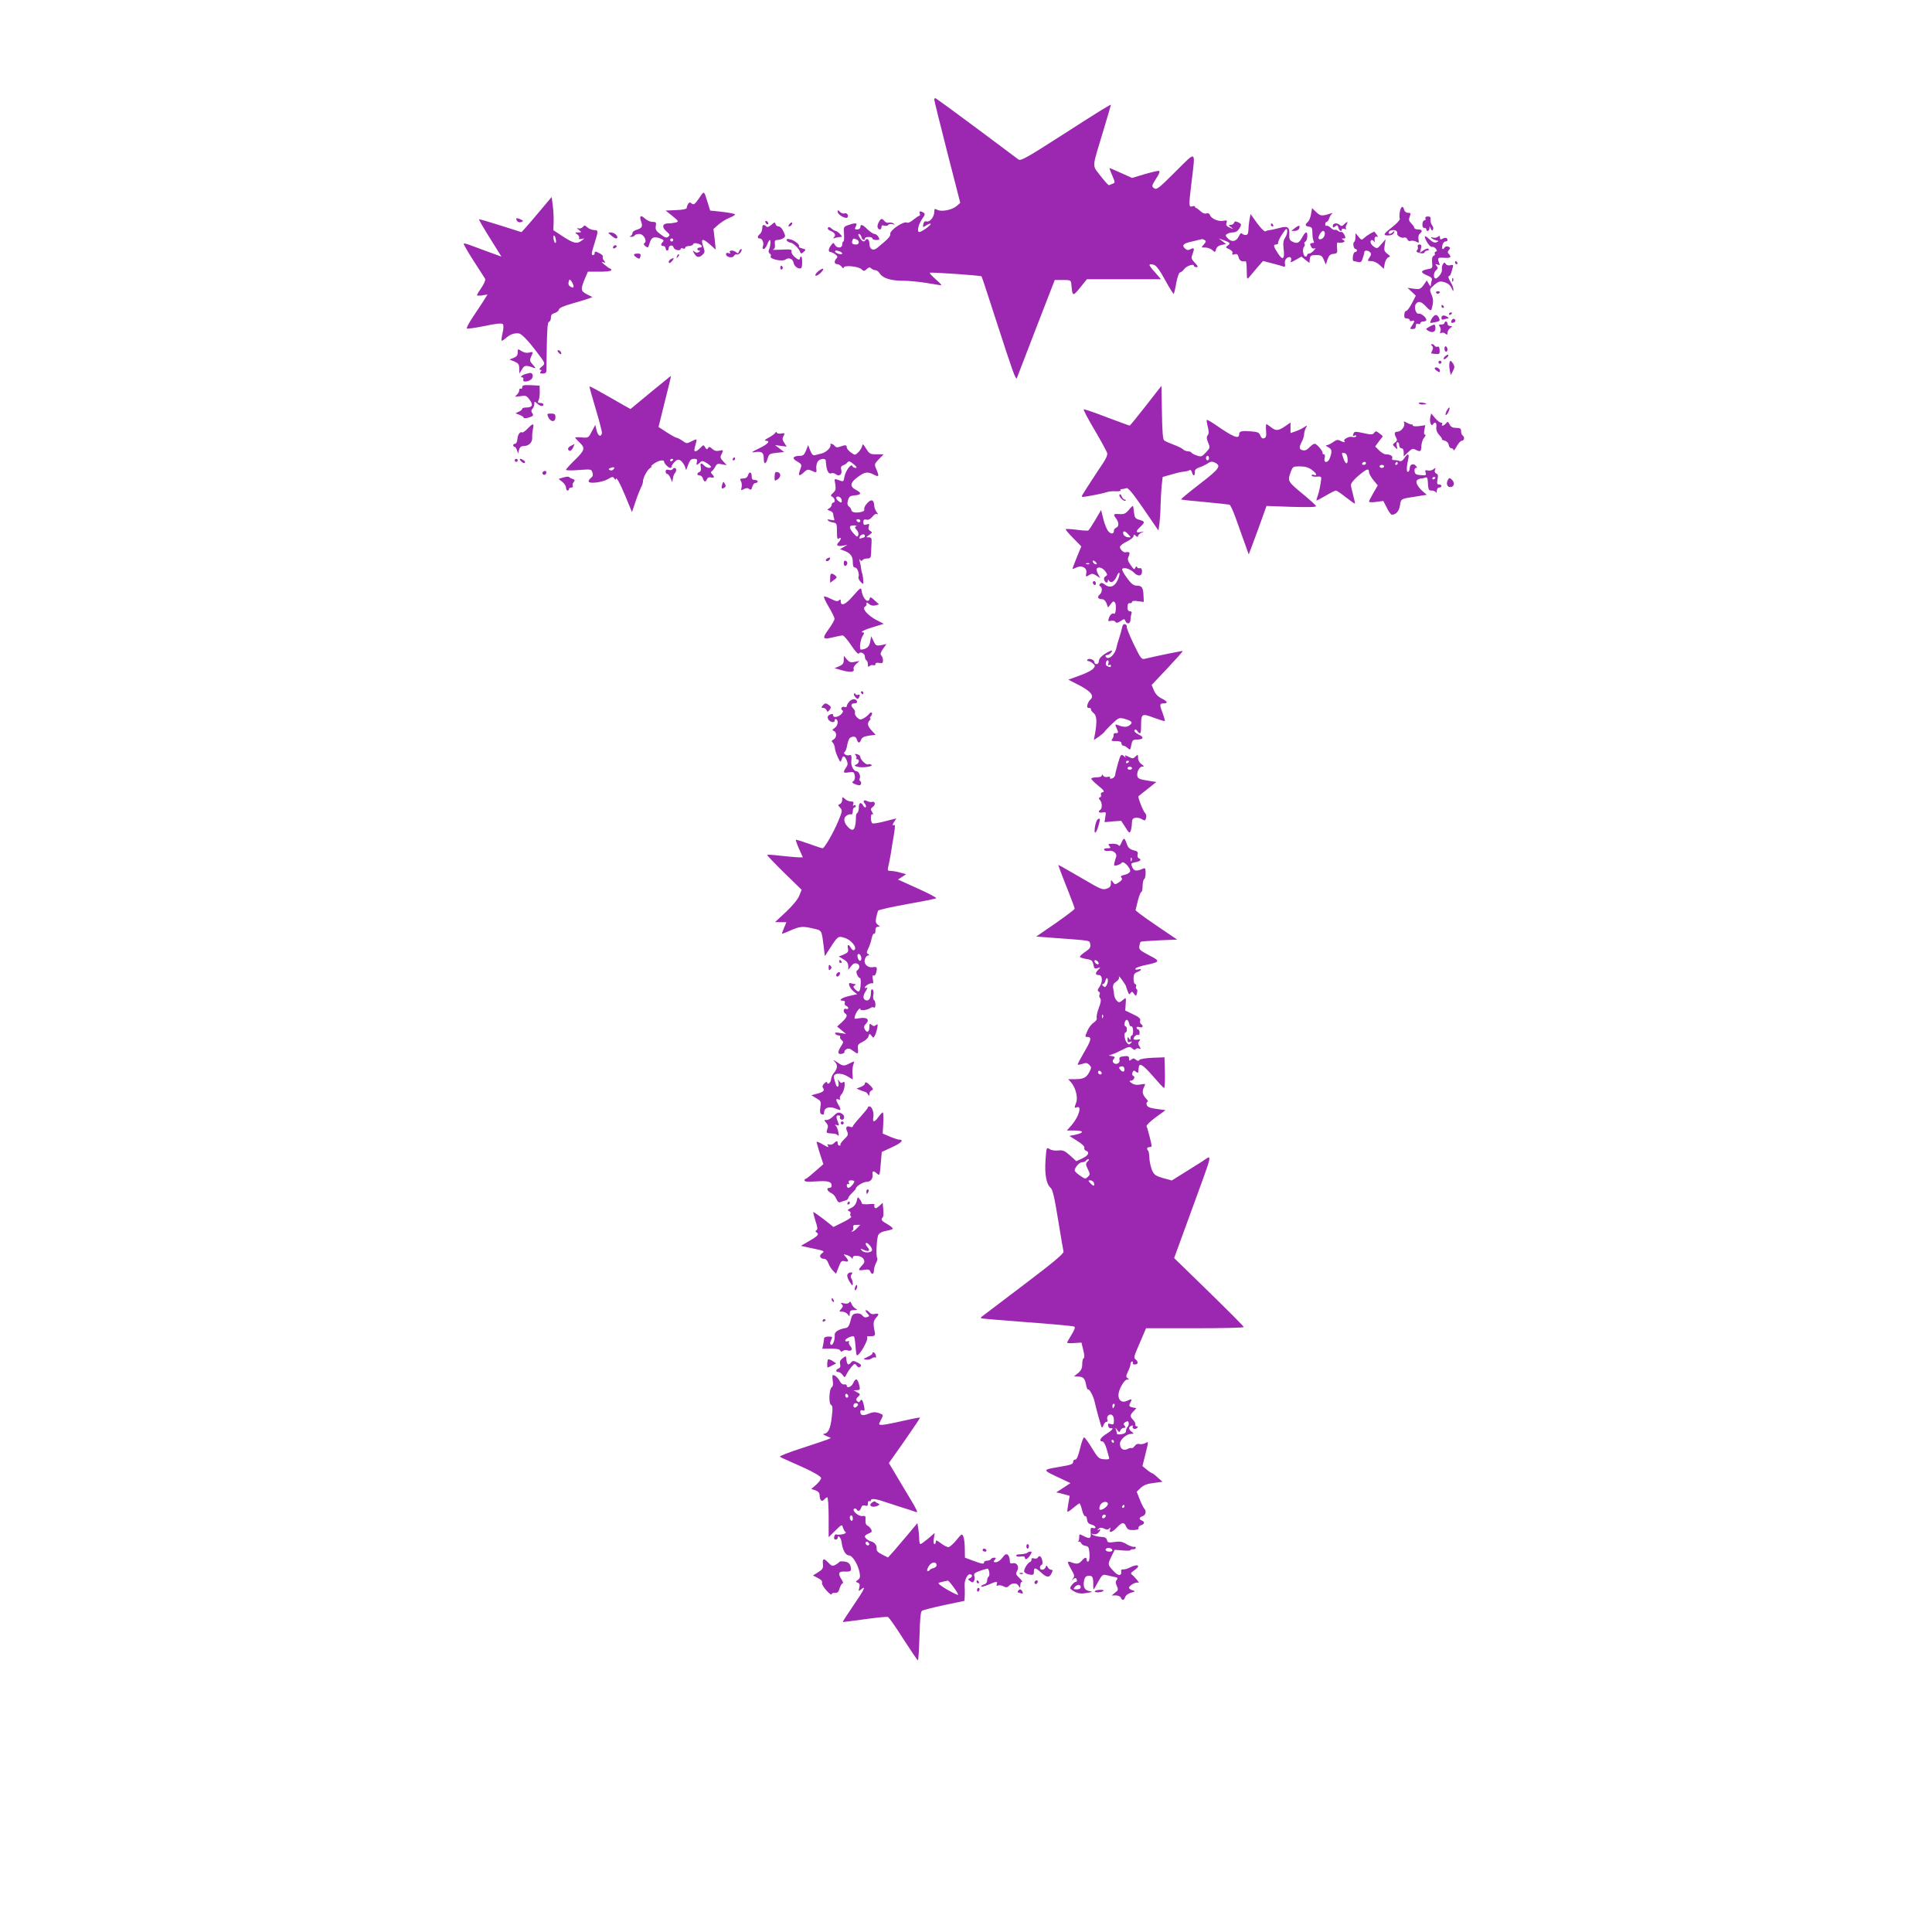 <?xml version="1.0" standalone="no"?>
<!DOCTYPE svg PUBLIC "-//W3C//DTD SVG 20010904//EN"
 "http://www.w3.org/TR/2001/REC-SVG-20010904/DTD/svg10.dtd">
<svg version="1.0" xmlns="http://www.w3.org/2000/svg"
 width="1280pt" height="1280pt" viewBox="0 0 1280 1280"
 preserveAspectRatio="xMidYMid meet">
<g transform="translate(0,1280) scale(0.1,-0.1)"
fill="#9c27b0" stroke="none">
<path d="M6190 12138 c0 -6 39 -162 86 -347 l86 -335 -25 -22 c-30 -25 -100
-39 -127 -24 -17 9 -20 7 -20 -12 0 -34 -29 -71 -50 -65 -13 3 -19 -2 -23 -18
-4 -23 -3 -23 20 -8 13 9 26 13 29 10 6 -6 -55 -51 -74 -54 -20 -2 -8 50 19
89 18 25 19 32 8 39 -21 13 -32 11 -25 -6 3 -8 1 -15 -4 -15 -4 0 -22 -12 -39
-26 -17 -14 -35 -23 -41 -19 -22 13 -117 -51 -112 -76 3 -14 -16 -34 -87 -92
-27 -22 -51 -8 -51 29 0 25 -15 40 -25 24 -10 -16 -22 -12 -39 15 -10 15 -12
25 -5 25 6 0 13 -9 16 -20 5 -20 23 -28 23 -10 0 6 11 10 25 10 14 0 25 -4 25
-10 0 -5 11 -10 25 -10 23 0 24 2 15 20 -6 11 -18 20 -26 20 -9 0 -29 14 -46
30 -33 33 -48 38 -48 15 0 -8 -9 -15 -20 -15 -18 0 -19 3 -10 20 13 24 0 26
-49 9 -32 -11 -33 -13 -29 -60 1 -27 0 -49 -4 -49 -5 0 -8 -9 -8 -20 0 -25
-35 -27 -49 -2 -9 16 -11 16 -25 -3 -19 -24 -20 -45 -3 -45 6 0 21 -7 31 -15
16 -12 17 -18 8 -27 -17 -17 -15 -38 4 -38 9 0 23 -8 30 -17 8 -11 13 -13 14
-6 0 18 98 9 118 -11 15 -14 17 -14 34 1 14 13 21 14 30 5 7 -7 19 -12 28 -12
8 0 21 -9 28 -21 20 -32 74 -49 154 -49 40 0 111 -7 158 -15 47 -8 90 -15 95
-15 6 0 -10 18 -35 39 -25 22 -43 41 -40 44 6 5 339 -18 343 -24 2 -2 48 -141
102 -309 104 -321 125 -381 132 -365 2 6 59 154 127 330 l124 320 53 0 c53 0
54 -1 57 -30 7 -80 9 -81 58 -21 l45 56 245 0 246 0 -41 47 c-44 49 -46 59 -8
49 17 -4 38 -32 76 -101 29 -53 55 -94 57 -92 3 3 11 35 17 73 8 39 18 69 25
69 6 0 18 10 27 21 14 22 65 39 65 23 0 -5 8 -9 17 -9 13 0 11 6 -10 28 -24
25 -26 32 -17 56 15 40 13 48 -11 36 -15 -9 -24 -8 -35 1 -28 23 -15 37 44 49
31 7 59 14 62 15 3 2 12 0 20 -5 12 -7 11 -12 -4 -29 -19 -21 -19 -21 9 -21
16 0 37 -8 47 -17 18 -16 19 -16 25 6 4 14 16 24 36 28 l30 6 -24 19 -24 18
29 -10 c46 -17 50 -22 31 -36 -17 -12 -16 -14 9 -25 16 -8 25 -18 21 -26 -3
-10 1 -13 15 -8 15 5 21 0 26 -19 5 -23 20 -31 47 -27 4 0 7 -27 7 -61 1 -61
1 -62 18 -42 9 11 33 39 53 63 l37 42 61 -16 c33 -8 67 -18 74 -21 11 -4 13 1
10 19 -3 13 2 28 11 36 19 16 37 6 29 -16 -6 -14 0 -13 31 5 l38 22 26 -21 27
-21 3 26 c3 23 8 26 41 26 34 0 40 -4 52 -32 l13 -31 11 34 c9 26 18 35 39 37
26 3 28 6 24 42 -2 27 0 36 9 33 7 -3 21 -2 30 1 15 6 15 8 3 16 -13 8 -13 10
2 10 14 0 14 4 5 24 -7 13 -15 22 -20 19 -4 -2 -15 1 -23 8 -8 6 -17 9 -20 6
-4 -3 -15 3 -27 13 -11 11 -24 17 -29 14 -4 -3 -8 2 -8 10 0 9 4 16 9 16 5 0
13 10 17 23 4 12 12 26 18 30 7 6 4 7 -7 3 -59 -19 -68 -18 -96 8 l-28 27 -7
-39 c-3 -22 -13 -45 -21 -52 -21 -18 -19 -28 8 -32 19 -3 22 -9 22 -43 0 -22
4 -46 8 -52 5 -9 3 -13 -7 -13 -18 0 -20 -8 -7 -29 5 -8 14 -10 22 -6 8 5 5
-1 -5 -13 -11 -12 -25 -22 -33 -22 -7 0 -13 -4 -13 -10 0 -5 -4 -10 -10 -10
-15 0 -24 49 -11 64 6 7 8 16 4 20 -4 4 -2 10 4 14 11 7 16 26 14 50 -2 22
-16 13 -35 -23 -20 -37 -34 -42 -67 -24 -14 7 -19 19 -17 44 3 50 -11 60 -64
45 -24 -6 -52 -13 -64 -14 -11 -1 -25 -5 -31 -9 -5 -3 -30 21 -54 54 l-44 61
-7 -38 c-4 -22 -7 -53 -7 -70 -1 -22 -6 -31 -18 -31 -10 0 -21 5 -25 10 -4 6
-12 0 -19 -16 -17 -37 -46 -44 -73 -18 -18 19 -19 23 -6 31 8 5 24 10 35 10
24 0 37 9 51 35 10 18 8 22 -12 32 -18 8 -24 8 -28 -3 -3 -8 -13 -14 -23 -14
-15 0 -15 -2 3 -15 18 -14 17 -14 -9 -3 -21 9 -26 16 -21 31 5 17 3 19 -22 14
-33 -6 -79 14 -88 39 -4 10 -12 14 -23 10 -9 -4 -25 1 -37 13 -12 11 -25 21
-31 23 -5 2 -9 6 -8 9 1 4 -7 5 -17 2 -25 -7 -25 0 -5 167 25 209 34 203 -108
62 -110 -110 -124 -121 -141 -109 -17 12 -16 16 13 63 22 33 28 50 19 52 -7 1
-50 -9 -95 -22 l-83 -25 -75 34 c-41 19 -75 33 -75 31 0 -3 9 -25 20 -51 18
-43 19 -46 2 -52 -9 -3 -20 -8 -24 -10 -4 -2 -29 26 -57 62 -57 76 -59 41 20
303 27 90 49 165 49 167 0 6 -64 -33 -350 -217 -207 -133 -248 -155 -262 -145
-9 7 -135 101 -281 210 -145 108 -267 197 -271 197 -3 0 -6 -5 -6 -12z m2325
-912 c-13 -19 -15 -38 -11 -73 9 -70 -5 -82 -37 -32 -31 47 -33 59 -12 59 9 0
15 6 13 13 -1 6 11 32 27 56 26 38 30 42 33 23 2 -11 -4 -32 -13 -46z m262 22
c-2 -22 -24 -40 -39 -31 -11 6 14 53 28 53 8 0 13 -9 11 -22z m-3103 -34 c22
-8 20 -34 -2 -34 -24 0 -32 8 -25 26 6 16 6 16 27 8z m-110 -80 c9 -3 16 -10
16 -14 0 -10 -38 -1 -46 11 -6 10 7 12 30 3z"/>
<path d="M4631 11486 c-27 -39 -35 -45 -48 -35 -12 10 -16 10 -24 -2 -5 -8 -9
-19 -9 -26 0 -8 -24 -13 -70 -15 l-70 -3 45 -36 c42 -34 43 -37 22 -43 -12 -3
-35 -6 -50 -6 -39 0 -44 -25 -12 -53 23 -19 25 -25 13 -35 -12 -10 -22 -7 -52
16 -30 22 -35 32 -31 55 4 24 1 27 -22 27 -15 0 -37 10 -50 22 -29 27 -39 18
-25 -21 12 -33 5 -43 -35 -55 -13 -4 -23 -13 -23 -21 0 -7 -6 -16 -12 -18 -8
-3 -7 -6 4 -6 9 -1 20 4 23 9 3 6 17 10 31 10 28 0 54 -47 34 -60 -7 -5 -6
-11 5 -20 18 -15 18 -15 31 25 11 34 28 40 69 25 21 -8 25 -14 17 -22 -16 -16
-15 -28 3 -28 8 0 15 -7 15 -15 0 -8 5 -15 10 -15 6 0 10 6 10 14 0 22 27 27
33 6 5 -18 47 -25 47 -8 0 4 7 5 15 2 8 -4 15 -1 15 5 0 6 11 11 24 11 13 0
26 5 28 12 3 7 14 9 31 4 29 -7 37 -26 12 -26 -8 0 -15 -4 -15 -10 0 -5 6 -10
13 -10 8 0 7 -3 -3 -10 -9 -6 -19 -5 -29 3 -12 10 -13 9 -3 -10 16 -29 33 -33
55 -12 17 15 18 22 8 50 -21 60 -9 65 45 17 l36 -32 -7 69 -8 68 34 30 c19 16
51 36 72 44 20 8 37 18 37 22 0 4 -37 12 -82 17 l-83 9 -14 45 c-28 91 -24 89
-60 36z m-171 -276 c0 -5 -4 -10 -10 -10 -5 0 -10 5 -10 10 0 6 5 10 10 10 6
0 10 -4 10 -10z"/>
<path d="M3580 11406 c-41 -49 -86 -102 -100 -117 l-25 -27 -139 44 c-76 24
-141 43 -142 41 -2 -2 20 -41 49 -88 29 -46 63 -101 76 -122 l23 -37 -94 34
c-51 19 -106 39 -122 45 -16 6 -31 9 -34 7 -2 -3 27 -54 65 -113 38 -59 73
-114 77 -120 4 -7 -6 -32 -23 -57 -17 -25 -31 -48 -31 -52 0 -3 16 -4 35 -1
l35 6 -34 -54 c-19 -29 -51 -78 -72 -109 -20 -31 -34 -59 -31 -62 3 -4 56 4
117 16 74 16 114 20 121 13 6 -6 6 -26 -1 -58 -6 -26 -9 -49 -7 -52 3 -2 18 7
33 21 27 22 50 30 81 27 17 -1 60 -45 114 -116 64 -84 64 -83 37 -105 -14 -12
-18 -19 -9 -20 10 0 11 -4 3 -12 -8 -10 -4 -13 14 -13 17 0 24 6 24 20 4 282
6 319 18 323 6 2 12 14 12 28 0 17 7 25 24 30 13 3 26 13 29 23 2 11 31 24 88
40 46 13 95 28 109 33 l25 10 -38 19 c-41 22 -42 32 -8 112 l16 37 77 0 c45 0
78 4 78 10 0 6 -3 10 -7 10 -5 1 -21 12 -38 26 -20 17 -24 22 -10 17 18 -6 18
-5 7 10 -8 9 -11 20 -8 26 4 5 -7 16 -24 24 -26 13 -30 13 -30 1 0 -8 -4 -14
-10 -14 -14 0 -13 9 10 82 25 80 25 83 -6 84 -14 1 -33 9 -43 18 -16 14 -20
15 -30 2 -7 -8 -20 -12 -29 -9 -13 4 -12 2 3 -10 20 -16 20 -16 -4 -17 -23 0
-24 -1 -6 -13 10 -8 15 -19 12 -25 -5 -6 1 -8 15 -5 23 5 23 5 3 -10 -31 -25
-55 -20 -125 26 l-64 42 2 55 c1 30 -2 80 -6 110 l-7 55 -75 -89z m102 -191
c3 -14 2 -25 -2 -25 -4 0 -10 11 -12 25 -3 14 -2 25 2 25 4 0 10 -11 12 -25z
m118 -312 c0 -10 -5 -11 -19 -3 -13 7 -17 16 -14 31 6 21 7 21 20 4 7 -11 13
-25 13 -32z"/>
<path d="M9274 11396 c-3 -19 -3 -39 0 -45 4 -5 -17 -29 -46 -52 -64 -50 -69
-59 -30 -59 19 0 32 6 37 18 5 14 4 15 -6 5 -15 -15 -29 -17 -29 -4 0 13 27
21 46 14 8 -3 13 -11 11 -18 -6 -15 28 -36 46 -29 8 3 17 -2 21 -11 4 -10 12
-15 22 -11 8 3 25 1 36 -5 19 -10 20 -9 16 15 -3 15 0 31 8 37 21 17 17 29
-11 29 -14 0 -25 5 -25 10 0 6 -9 19 -20 30 -16 16 -18 25 -10 45 8 22 7 25
-11 25 -12 0 -23 8 -26 20 -8 31 -21 24 -29 -14z"/>
<path d="M5550 11396 c0 -19 56 -50 65 -36 9 15 -5 32 -21 26 -7 -3 -20 2 -29
10 -13 14 -15 14 -15 0z"/>
<path d="M9444 11353 c3 -7 0 -13 -7 -13 -7 0 -13 -11 -13 -25 -1 -15 3 -25
12 -25 8 0 14 -4 14 -10 0 -18 20 -11 21 8 0 15 1 15 8 -2 5 -14 10 -16 15 -7
4 6 2 19 -6 28 -7 9 -11 25 -10 37 2 16 -2 22 -18 22 -13 0 -19 -5 -16 -13z"/>
<path d="M3420 11352 c1 -18 17 -29 33 -23 17 6 16 8 -7 19 -14 6 -26 8 -26 4z"/>
<path d="M5821 11326 c-13 -24 -8 -46 10 -46 5 0 9 7 9 16 0 11 6 13 19 9 11
-3 22 -1 26 5 4 6 16 8 28 5 17 -5 19 -4 7 4 -8 6 -22 8 -31 6 -9 -3 -22 1
-29 10 -17 21 -24 19 -39 -9z"/>
<path d="M5070 11331 c0 -5 5 -13 10 -16 6 -3 10 -2 10 4 0 5 -4 13 -10 16 -5
3 -10 2 -10 -4z"/>
<path d="M5111 11311 c-17 -15 -28 -18 -35 -11 -16 16 -26 12 -26 -14 0 -13
-7 -29 -15 -36 -19 -16 -19 -30 -1 -30 18 0 29 -31 20 -54 -4 -9 -1 -16 6 -16
6 0 17 14 23 30 6 17 14 30 17 30 8 0 5 -41 -5 -64 -5 -11 -3 -21 5 -26 7 -4
10 -12 6 -18 -11 -18 79 -38 99 -21 21 16 50 3 53 -23 3 -24 38 -46 51 -33 8
9 7 75 -1 75 -4 0 -8 -4 -8 -10 0 -16 -14 -12 -39 11 -12 12 -20 27 -17 35 4
11 -8 13 -67 10 -40 -2 -65 -2 -56 1 11 3 15 13 13 33 -3 24 0 30 16 30 11 0
28 5 38 11 17 11 17 14 3 45 -9 20 -23 34 -32 34 -10 0 -19 7 -21 16 -3 13 -7
13 -27 -5z"/>
<path d="M5230 11315 c-8 -9 -8 -15 -2 -15 12 0 26 19 19 26 -2 2 -10 -2 -17
-11z"/>
<path d="M8905 11314 c-12 -13 -19 -14 -28 -5 -17 17 -47 13 -47 -5 0 -14 3
-14 16 -4 13 11 16 10 21 -8 5 -22 23 -31 23 -12 0 5 8 7 18 3 9 -3 14 -3 10
2 -4 4 -3 16 3 26 12 23 6 24 -16 3z"/>
<path d="M8420 11310 c0 -5 5 -10 11 -10 5 0 7 5 4 10 -3 6 -8 10 -11 10 -2 0
-4 -4 -4 -10z"/>
<path d="M8580 11290 l-25 -20 23 0 c12 0 25 7 29 15 9 24 0 25 -27 5z"/>
<path d="M5485 11291 c-3 -6 2 -14 12 -18 32 -12 43 -29 30 -43 -10 -10 -8
-12 6 -6 10 3 26 6 34 6 14 0 14 3 -2 20 -10 11 -23 20 -28 20 -6 0 -18 7 -28
16 -11 10 -19 12 -24 5z"/>
<path d="M9083 11255 c-13 -7 -32 -20 -43 -30 -19 -17 -20 -17 -39 6 l-20 24
-1 -27 c0 -15 -4 -29 -9 -32 -11 -7 -2 -46 10 -46 5 0 9 -4 9 -10 0 -5 -6 -10
-13 -10 -13 0 -21 -60 -8 -60 3 0 16 -3 28 -6 16 -4 23 0 29 18 9 26 11 33 13
48 1 13 24 13 38 -1 9 -9 8 -18 -4 -35 -15 -23 -14 -24 13 -24 16 0 39 -11 55
-26 l27 -25 6 34 c4 19 14 38 24 42 15 5 14 8 -7 24 -20 16 -23 24 -17 57 l6
39 -28 -32 c-26 -31 -29 -32 -50 -17 -12 8 -22 22 -22 30 0 17 16 19 24 2 2
-7 4 -2 3 12 -1 17 3 24 12 22 12 -3 12 -1 1 15 -8 10 -14 18 -15 19 0 0 -10
-5 -22 -11z"/>
<path d="M4049 11240 c24 -21 41 -26 41 -12 0 15 -24 32 -44 32 -20 -1 -20 -1
3 -20z"/>
<path d="M9440 11233 c0 -22 35 -73 47 -69 6 3 17 -2 25 -11 10 -13 10 -17 0
-20 -6 -3 -10 -9 -6 -14 3 -5 -1 -11 -8 -14 -9 -4 -12 -18 -10 -44 4 -37 3
-39 -32 -45 -46 -9 -46 -22 0 -41 26 -11 34 -19 30 -31 -3 -8 -6 -23 -6 -32
-1 -13 -4 -11 -14 7 l-13 23 -21 -30 c-20 -27 -26 -30 -65 -25 l-42 6 28 -26
27 -26 -26 -51 c-14 -27 -31 -50 -38 -50 -6 0 -12 -11 -12 -25 -2 -18 3 -25
17 -25 10 0 19 -5 19 -11 0 -6 7 -9 15 -5 19 7 19 -4 -1 -32 -14 -21 -14 -22
5 -22 14 0 21 6 21 20 0 13 5 18 15 14 8 -4 15 -1 15 5 0 6 9 11 20 11 11 0
20 5 20 10 0 17 -34 45 -51 42 -20 -4 -33 47 -17 66 17 20 35 14 67 -20 22
-24 31 -28 35 -18 13 44 14 67 0 98 -14 34 -14 36 17 63 25 22 38 27 58 22 33
-7 51 -22 61 -48 7 -16 9 -17 9 -3 1 9 -8 33 -20 52 -12 20 -16 36 -11 36 6 0
13 9 16 20 3 11 8 29 11 39 5 16 2 18 -16 14 -12 -4 -25 0 -30 8 -8 12 -11 12
-19 -1 -6 -8 -9 -25 -7 -37 4 -22 -35 -68 -47 -56 -11 11 -6 41 9 53 12 10 13
16 3 28 -11 13 -10 15 6 9 15 -6 17 -4 11 10 -13 35 -10 38 33 35 42 -3 52 4
30 26 -8 8 -8 15 2 26 10 13 9 17 -5 22 -10 4 -21 1 -25 -7 -12 -19 -20 -7
-13 19 3 12 12 22 19 22 8 0 14 4 14 8 0 17 -13 21 -31 11 -15 -8 -19 -6 -19
7 0 13 -3 14 -14 5 -7 -6 -22 -8 -32 -5 -13 5 -16 4 -9 -4 6 -5 19 -12 30 -14
19 -5 19 -5 2 -13 -13 -5 -26 0 -48 21 -16 15 -29 23 -29 17z"/>
<path d="M5212 11208 c3 -7 14 -14 26 -16 20 -3 55 -38 65 -65 3 -9 9 -7 22 4
16 15 15 17 -10 23 -15 4 -25 9 -22 13 10 9 -27 40 -56 47 -21 5 -28 3 -25 -6z"/>
<path d="M4065 11169 c-9 -14 -2 -20 14 -10 8 6 9 11 3 15 -6 3 -14 1 -17 -5z"/>
<path d="M9393 11166 c3 -7 1 -18 -5 -24 -8 -8 -3 -13 18 -18 18 -5 29 -3 32
4 2 7 10 12 18 12 9 0 12 4 9 10 -4 6 -16 3 -32 -7 l-26 -17 7 27 c5 21 3 27
-10 27 -10 0 -14 -6 -11 -14z"/>
<path d="M4896 11133 c-5 -12 -9 -14 -18 -5 -16 16 -52 16 -42 0 5 -8 2 -9 -9
-5 -11 4 -17 1 -17 -7 0 -20 43 -29 53 -11 4 8 13 12 20 9 7 -2 18 5 25 16 7
11 8 20 3 20 -5 0 -12 -8 -15 -17z"/>
<path d="M4200 11112 c0 -4 9 -13 19 -19 16 -10 20 -9 24 8 4 15 0 19 -19 19
-13 0 -24 -3 -24 -8z"/>
<path d="M4486 11103 c-6 -14 -5 -15 5 -6 7 7 10 15 7 18 -3 3 -9 -2 -12 -12z"/>
<path d="M4441 11081 c-7 -5 -12 -14 -10 -20 3 -7 11 -3 21 9 18 21 13 26 -11
11z"/>
<path d="M9640 11060 c0 -5 5 -10 11 -10 5 0 7 5 4 10 -3 6 -8 10 -11 10 -2 0
-4 -4 -4 -10z"/>
<path d="M5170 11024 c0 -8 5 -12 10 -9 6 4 8 11 5 16 -9 14 -15 11 -15 -7z"/>
<path d="M5419 11001 c-13 -11 -20 -23 -16 -27 4 -4 20 4 35 19 30 31 16 37
-19 8z"/>
<path d="M9621 10944 c0 -11 3 -14 6 -6 3 7 2 16 -1 19 -3 4 -6 -2 -5 -13z"/>
<path d="M9515 10860 c4 -6 11 -8 16 -5 14 9 11 15 -7 15 -8 0 -12 -5 -9 -10z"/>
<path d="M9550 10770 c0 -5 5 -10 11 -10 5 0 7 5 4 10 -3 6 -8 10 -11 10 -2 0
-4 -4 -4 -10z"/>
<path d="M9600 10719 c0 -5 5 -7 10 -4 6 3 10 8 10 11 0 2 -4 4 -10 4 -5 0
-10 -5 -10 -11z"/>
<path d="M9510 10713 c-8 -2 -20 -15 -27 -29 -12 -26 -12 -26 19 -20 39 8 40
9 31 32 -5 11 -15 18 -23 17z"/>
<path d="M9550 10694 c0 -11 5 -14 16 -10 9 3 21 6 27 6 16 0 -14 20 -30 20
-7 0 -13 -7 -13 -16z"/>
<path d="M9616 10675 c-4 -12 -1 -16 11 -13 18 3 21 20 5 26 -5 1 -12 -4 -16
-13z"/>
<path d="M9570 10660 c0 -5 -10 -10 -21 -10 -17 0 -19 -3 -10 -14 6 -7 8 -22
4 -31 -4 -13 -3 -16 6 -11 6 4 18 2 26 -4 12 -10 15 -9 15 5 0 10 8 24 18 31
16 13 16 13 0 14 -10 0 -18 7 -18 15 0 8 -4 15 -10 15 -5 0 -10 -4 -10 -10z"/>
<path d="M9475 10638 c-30 -16 -31 -18 -15 -28 28 -18 50 -11 50 15 0 28 -5
30 -35 13z"/>
<path d="M9488 10508 c7 -7 8 -17 1 -30 -5 -10 -8 -19 -7 -19 2 -1 15 -3 30
-4 24 -3 27 0 26 25 -1 18 -5 27 -13 23 -7 -2 -16 0 -20 6 -3 6 -11 11 -18 11
-8 0 -8 -3 1 -12z"/>
<path d="M9570 10491 c0 -12 5 -21 10 -21 6 0 10 6 10 14 0 8 -4 18 -10 21 -5
3 -10 -3 -10 -14z"/>
<path d="M3430 10465 c0 -19 -7 -28 -27 -36 l-28 -11 33 -13 c27 -12 32 -19
32 -47 l1 -33 17 28 c17 28 26 29 79 10 15 -5 13 -1 -6 20 -21 23 -23 30 -13
52 16 35 16 36 -13 29 -16 -4 -34 0 -50 10 -24 16 -25 16 -25 -9z"/>
<path d="M3700 10465 c7 -9 15 -13 17 -11 7 7 -7 26 -19 26 -6 0 -6 -6 2 -15z"/>
<path d="M9570 10435 c-7 -8 -8 -15 -2 -15 5 0 15 7 22 15 7 8 8 15 2 15 -5 0
-15 -7 -22 -15z"/>
<path d="M9530 10400 c0 -5 5 -10 10 -10 6 0 10 5 10 10 0 6 -4 10 -10 10 -5
0 -10 -4 -10 -10z"/>
<path d="M9602 10388 c-1 -13 1 -34 4 -48 l6 -25 14 27 c12 23 12 31 2 48 -17
26 -23 25 -26 -2z"/>
<path d="M9506 10362 c-3 -5 4 -13 15 -20 15 -10 19 -10 19 2 0 15 -27 29 -34
18z"/>
<path d="M3485 10323 c-25 -6 -44 -23 -26 -23 7 0 11 -6 8 -14 -9 -23 46 -15
59 9 9 18 1 37 -16 34 -3 -1 -14 -3 -25 -6z"/>
<path d="M4310 10200 l-133 -110 -41 23 c-190 109 -227 129 -230 126 -2 -2 17
-69 41 -149 24 -80 42 -151 41 -159 -6 -30 -26 -20 -35 16 l-9 38 -23 -43
c-22 -43 -23 -44 -67 -40 -24 2 -44 1 -44 -1 0 -2 14 -17 30 -33 39 -37 35
-51 -35 -119 -30 -29 -55 -57 -55 -62 0 -4 38 -5 84 -1 81 6 84 6 91 -16 5
-17 3 -27 -9 -35 -9 -7 -16 -18 -16 -24 0 -18 88 -8 128 15 28 17 34 17 42 4
5 -8 10 -11 10 -6 0 25 27 -23 65 -115 l42 -102 23 68 c12 37 29 79 36 94 8
14 14 33 14 42 0 24 29 77 48 89 9 5 13 10 7 10 -5 0 4 9 20 20 32 21 65 26
65 11 0 -12 29 -41 41 -41 5 0 9 5 9 10 0 6 9 19 20 30 16 16 24 18 39 9 10
-7 22 -24 28 -38 l9 -26 14 38 c11 29 19 37 38 37 19 0 23 -4 19 -20 -6 -24
-1 -25 20 -5 13 14 18 13 44 -2 16 -10 29 -21 29 -25 0 -13 -28 -9 -44 7 -21
22 -29 18 -23 -11 3 -16 0 -28 -9 -31 -19 -7 -18 -23 2 -23 9 0 18 -9 21 -20
6 -24 19 -26 27 -4 4 10 14 14 26 11 23 -6 26 3 8 21 -9 9 -10 15 -2 20 6 4
16 17 23 30 10 20 17 22 44 16 l32 -6 -23 25 c-19 20 -22 29 -13 45 16 30 14
33 -14 26 -18 -4 -32 -1 -46 12 -16 15 -22 16 -28 5 -7 -11 -11 -9 -19 5 -10
18 -12 18 -32 -3 -21 -23 -40 -30 -40 -15 0 4 4 22 9 40 11 37 10 37 -30 17
-28 -15 -32 -14 -58 5 -16 11 -34 20 -39 20 -5 0 -34 16 -65 36 l-54 35 42
170 c24 93 42 169 41 169 -2 0 -62 -50 -136 -110z m150 -444 c0 -3 -4 -8 -10
-11 -5 -3 -10 -1 -10 4 0 6 5 11 10 11 6 0 10 -2 10 -4z m-397 -67 c-6 -6 -17
-8 -24 -3 -9 5 -8 9 7 14 23 9 31 3 17 -11z"/>
<path d="M3460 10235 c0 -9 -4 -13 -10 -10 -5 3 -10 -1 -10 -11 0 -9 -8 -23
-17 -31 -16 -12 -13 -13 23 -8 38 6 43 4 64 -25 25 -35 17 -50 -27 -50 -13 0
-23 -4 -23 -8 0 -5 -10 -14 -22 -19 l-23 -11 28 -11 c15 -6 27 -14 27 -19 0
-5 15 -4 34 2 29 9 32 13 23 28 -9 13 -8 21 1 30 6 6 12 21 12 32 0 18 1 18
18 3 21 -19 42 -22 42 -7 0 6 -9 10 -20 10 -17 0 -19 4 -12 18 5 9 9 35 8 57
l-1 40 -57 3 c-48 2 -58 0 -58 -13z"/>
<path d="M7592 10112 c-57 -73 -105 -132 -108 -132 -2 0 -69 25 -150 55 -80
31 -149 55 -154 53 -4 -2 28 -63 71 -135 43 -73 80 -142 84 -153 4 -14 -6 -37
-32 -76 -37 -54 -114 -173 -133 -205 -8 -14 -2 -14 63 -2 40 7 83 17 98 22 14
5 41 8 62 6 20 -1 34 2 31 7 -3 4 1 8 10 8 8 0 21 3 29 6 11 4 43 -35 114
-138 l98 -143 7 50 c3 28 7 80 7 116 1 36 4 94 7 128 l7 61 56 16 c30 9 67 18
81 19 15 1 32 5 39 9 8 5 14 0 18 -13 7 -27 20 -27 19 0 -1 16 8 25 29 32 17
5 41 17 55 26 19 13 30 15 47 7 47 -22 34 -40 -98 -142 -70 -54 -126 -100
-124 -103 3 -2 73 -10 157 -17 84 -8 158 -16 164 -18 6 -2 23 -39 39 -83 15
-43 41 -116 58 -162 l30 -84 17 44 c9 24 36 96 59 160 l42 117 166 -6 c113 -3
164 -2 162 5 -2 6 -38 39 -79 73 -108 89 -110 92 -91 146 16 44 16 44 64 44
34 0 57 -7 77 -22 32 -23 41 -44 15 -34 -8 3 -15 1 -15 -4 0 -6 15 -9 33 -8
27 3 32 0 30 -17 -3 -33 -14 -87 -24 -113 -5 -14 -8 -26 -7 -28 2 -1 29 13 61
32 32 19 62 34 68 34 5 0 35 -20 66 -45 31 -24 58 -43 60 -42 1 2 -4 27 -12
57 -8 30 -15 60 -15 67 0 14 32 49 74 81 35 27 46 28 46 4 0 -9 13 -33 29 -53
l29 -35 -29 -50 c-16 -27 -29 -53 -29 -57 0 -5 21 -6 48 -2 l47 6 23 -45 c12
-25 27 -46 33 -46 27 0 48 22 54 61 8 46 4 44 104 59 l74 12 -26 22 c-36 31
-53 66 -36 77 8 5 19 9 26 9 6 0 18 3 26 6 10 4 15 -2 16 -20 4 -64 5 -66 27
-66 12 0 25 -6 27 -12 3 -7 6 -3 6 10 1 12 7 22 16 22 8 0 15 5 15 10 0 6 -7
10 -16 10 -13 0 -15 7 -10 34 5 25 3 35 -9 39 -9 4 -12 13 -8 24 6 16 5 16
-10 4 -9 -7 -26 -11 -37 -8 -17 4 -20 2 -15 -14 6 -18 3 -20 -32 -17 -31 2
-39 7 -41 26 -2 12 2 22 9 22 9 0 9 3 -1 14 -15 19 -40 9 -40 -14 0 -11 -4
-22 -10 -25 -12 -8 -13 27 -1 78 10 43 -1 48 -25 11 -12 -17 -22 -23 -33 -18
-9 4 -24 6 -34 6 -12 -1 -17 4 -13 13 5 14 -14 25 -43 25 -10 0 -30 12 -44 26
l-26 26 25 34 26 34 -23 19 c-21 16 -25 17 -34 4 -10 -13 -20 -14 -64 -4 -67
14 -68 14 -75 -5 -5 -12 -2 -15 9 -10 10 3 13 2 10 -5 -4 -5 -15 -7 -26 -4
-20 7 -64 -17 -52 -28 10 -10 -6 -8 -28 3 -15 9 -26 6 -48 -10 -16 -11 -35
-20 -43 -20 -7 0 -2 -6 12 -13 25 -13 27 -27 10 -73 -13 -34 -42 -32 -34 1 4
15 2 25 -5 25 -6 0 -10 3 -8 8 3 12 -39 62 -53 62 -7 0 -23 -11 -35 -24 -16
-17 -30 -23 -44 -19 -25 6 -26 18 -6 57 8 15 15 37 15 48 0 11 5 29 11 41 12
21 11 21 -12 6 -13 -9 -39 -21 -56 -27 l-33 -11 0 35 0 35 -37 -26 c-45 -30
-60 -31 -93 -5 -14 11 -27 20 -30 20 -3 0 -4 -20 -2 -44 3 -33 0 -45 -12 -49
-12 -5 -19 1 -26 17 -7 20 -17 25 -62 28 -61 5 -78 1 -78 -17 0 -38 -35 -24
-168 68 -24 16 -45 27 -47 25 -2 -2 1 -23 7 -46 8 -31 7 -46 -1 -56 -8 -10 -8
-22 3 -48 14 -33 14 -35 -15 -66 -26 -28 -32 -30 -59 -20 -17 5 -33 14 -36 19
-3 5 -14 9 -24 9 -10 0 -25 6 -32 13 -7 7 -35 21 -63 31 -27 10 -56 23 -62 28
-9 7 -13 62 -15 186 l-3 176 -103 -132z m1336 -350 c4 -41 -13 -42 -27 -1 -14
41 -14 41 7 37 11 -2 18 -14 20 -36z m-918 3 c0 -8 -4 -15 -10 -15 -5 0 -10 7
-10 15 0 8 5 15 10 15 6 0 10 -7 10 -15z m1040 -35 c0 -5 -7 -10 -16 -10 -8 0
-12 5 -9 10 3 6 10 10 16 10 5 0 9 -4 9 -10z m210 0 c0 -5 -5 -10 -11 -10 -5
0 -7 5 -4 10 3 6 8 10 11 10 2 0 4 -4 4 -10z m-90 -20 c0 -5 -7 -10 -15 -10
-8 0 -15 5 -15 10 0 6 7 10 15 10 8 0 15 -4 15 -10z m340 -74 c0 -3 -4 -8 -10
-11 -5 -3 -10 -1 -10 4 0 6 5 11 10 11 6 0 10 -2 10 -4z"/>
<path d="M9400 10129 c0 -5 11 -9 25 -9 14 0 25 2 25 4 0 2 -11 6 -25 8 -14 3
-25 1 -25 -3z"/>
<path d="M9583 10075 c-6 -14 -8 -25 -4 -25 4 0 13 11 19 25 6 14 8 25 4 25
-4 0 -12 -11 -19 -25z"/>
<path d="M3633 10035 c16 -33 47 -33 47 0 0 21 -5 25 -29 25 -27 0 -28 -1 -18
-25z"/>
<path d="M9476 10035 c-7 -29 7 -65 18 -46 13 21 26 11 22 -18 -2 -20 4 -37
21 -55 13 -14 20 -26 16 -27 -4 -1 3 -4 17 -8 15 -4 26 -15 28 -29 2 -12 10
-22 18 -22 8 0 14 -6 14 -12 1 -7 10 4 21 25 11 20 26 37 34 37 17 0 20 26 5
35 -5 3 -10 16 -10 28 0 18 -6 22 -32 22 -23 0 -35 6 -44 23 -10 20 -13 21
-24 7 -14 -17 -35 -21 -25 -5 3 6 0 10 -8 10 -8 0 -25 14 -39 30 l-26 31 -6
-26z"/>
<path d="M9303 9997 c8 -20 -20 -57 -44 -57 -21 0 -24 -12 -9 -40 8 -14 6 -22
-8 -32 -17 -13 -17 -14 0 -31 18 -17 18 -17 12 8 -4 15 -2 25 5 25 6 0 11 -9
11 -20 0 -11 7 -20 15 -20 10 0 15 -10 15 -27 l0 -27 29 28 c24 23 32 26 49
17 32 -17 38 -14 39 25 1 19 9 44 19 55 9 10 12 19 6 19 -8 0 -9 11 -5 32 l6
31 -41 -6 c-23 -3 -42 -1 -42 4 0 5 -3 8 -7 7 -5 -1 -19 4 -32 11 -21 12 -23
11 -18 -2z"/>
<path d="M3495 9960 c-15 -16 -31 -27 -35 -25 -14 8 -29 -12 -32 -43 -1 -18
-8 -32 -15 -32 -7 0 -13 -4 -13 -10 0 -5 4 -10 9 -10 5 0 12 -10 16 -22 l7
-23 7 25 c5 18 14 25 33 25 33 1 56 25 54 56 -1 13 1 39 5 57 9 40 1 40 -36 2z"/>
<path d="M5136 9932 c-4 -7 -24 -21 -44 -32 -22 -11 -30 -19 -19 -20 34 0 16
-22 -45 -51 -48 -23 -55 -29 -31 -25 49 8 63 -1 63 -40 0 -43 14 -44 26 -1 9
29 13 32 59 37 l50 5 -30 23 -30 23 38 -5 39 -5 -16 25 c-13 19 -14 29 -5 45
10 20 9 21 -15 17 -14 -3 -27 0 -29 5 -2 7 -6 7 -11 -1z"/>
<path d="M3782 9846 c-22 -11 -25 -27 -6 -33 5 -1 14 8 21 22 6 14 10 24 10
24 -1 -1 -12 -6 -25 -13z"/>
<path d="M5502 9853 c6 -17 -29 -50 -57 -57 -16 -4 -37 -9 -46 -12 -12 -3 -21
6 -31 31 l-14 36 -14 -36 c-11 -27 -19 -35 -39 -35 -47 0 -57 -16 -22 -36 35
-20 35 -22 21 -60 -14 -37 -5 -42 25 -14 21 20 28 22 50 12 36 -16 37 -16 33
17 -1 16 4 36 11 45 16 19 51 21 52 4 3 -61 16 -91 35 -84 9 4 23 1 30 -5 23
-19 45 -3 38 26 -5 19 -2 27 12 32 11 4 24 13 29 20 8 10 16 8 40 -12 22 -18
25 -24 13 -25 -9 0 -19 6 -21 13 -8 18 -44 -31 -52 -70 -7 -37 -5 -36 -41 -23
-27 10 -27 10 -20 -28 5 -32 2 -43 -14 -57 -18 -16 -19 -20 -5 -27 17 -10 21
-38 5 -38 -5 0 -10 -7 -10 -15 0 -7 -7 -18 -17 -23 -14 -9 -14 -10 5 -16 12
-4 22 -13 22 -21 0 -7 3 -21 6 -30 5 -13 2 -15 -22 -9 -20 4 -26 3 -19 -4 6
-6 21 -12 35 -14 23 -3 25 -7 25 -60 0 -44 3 -54 13 -46 18 15 16 -7 -3 -26
-19 -19 -5 -28 32 -21 l28 6 -25 -15 -25 -14 28 -11 c42 -16 57 -36 57 -75 0
-25 4 -36 15 -36 15 0 30 -41 23 -62 -3 -7 3 -22 14 -33 18 -19 19 -19 17 15
-2 19 -5 39 -8 44 -2 6 -5 19 -6 30 -1 12 -5 32 -9 46 -5 17 -4 20 2 11 7 -9
12 -10 16 -2 4 6 18 11 32 11 20 0 24 5 25 33 1 17 2 49 3 70 2 31 0 37 -18
37 -20 0 -19 1 3 16 21 15 22 18 7 26 -11 6 -15 16 -10 30 5 17 3 19 -15 13
-17 -5 -21 -2 -21 15 0 17 5 21 20 17 14 -3 26 3 40 20 12 15 24 22 32 17 8
-4 6 1 -3 12 -8 10 -16 30 -17 43 -2 41 -19 47 -46 18 -14 -15 -23 -33 -20
-41 3 -9 -5 -15 -25 -19 -34 -7 -61 0 -61 15 0 6 -7 16 -15 22 -11 8 -13 19
-7 41 7 26 14 30 45 33 45 4 47 16 7 37 -42 22 -38 47 12 84 47 35 66 38 108
16 34 -17 36 -12 16 36 -14 33 -14 35 17 67 l31 32 -46 0 c-43 0 -48 3 -70 38
-19 31 -23 34 -26 17 -2 -11 -14 -30 -25 -41 -22 -21 -22 -21 -49 -2 -16 11
-28 26 -28 34 0 16 -9 18 -44 5 -18 -7 -28 -6 -36 5 -13 15 -32 19 -28 7z m72
-359 c4 -9 4 -19 1 -22 -6 -6 -35 18 -35 29 0 16 28 10 34 -7z m126 -144 c0
-5 -4 -10 -9 -10 -6 0 -13 5 -16 10 -3 6 1 10 9 10 9 0 16 -4 16 -10z m-28
-37 c-10 -4 -10 -9 4 -24 9 -10 14 -25 10 -35 -5 -14 -10 -12 -31 12 -33 38
-32 54 3 53 15 0 21 -3 14 -6z m58 -63 c0 -5 -2 -10 -4 -10 -2 0 -12 -3 -20
-6 -12 -5 -15 -2 -10 10 7 17 34 22 34 6z"/>
<path d="M4855 9760 c-3 -5 -1 -10 4 -10 6 0 11 5 11 10 0 6 -2 10 -4 10 -3 0
-8 -4 -11 -10z"/>
<path d="M3410 9750 c0 -5 5 -10 10 -10 6 0 10 5 10 10 0 6 -4 10 -10 10 -5 0
-10 -4 -10 -10z"/>
<path d="M3453 9743 c9 -9 20 -13 24 -9 4 4 1 11 -7 16 -25 16 -35 11 -17 -7z"/>
<path d="M4456 9691 c-3 -5 -15 -7 -26 -4 -14 4 -20 0 -20 -11 0 -9 5 -16 10
-16 6 0 16 -12 22 -27 l12 -28 4 25 c2 14 8 29 13 35 5 5 9 15 9 22 0 15 -16
17 -24 4z"/>
<path d="M3595 9671 c-6 -11 9 -23 19 -14 9 9 7 23 -3 23 -6 0 -12 -4 -16 -9z"/>
<path d="M5132 9644 c-1 -31 0 -33 18 -21 25 15 26 43 2 49 -15 4 -19 -1 -20
-28z"/>
<path d="M4955 9650 c-4 -13 -15 -20 -31 -20 -21 0 -23 -3 -15 -18 6 -10 7
-29 4 -42 -5 -20 -4 -21 16 -10 16 8 26 8 35 0 11 -8 15 -5 20 15 4 14 13 25
21 25 8 0 15 5 15 10 0 6 -9 10 -20 10 -15 0 -20 7 -20 25 0 30 -16 33 -25 5z"/>
<path d="M3733 9637 l-32 -10 24 -19 c14 -11 25 -28 25 -39 0 -10 5 -19 10
-19 6 0 10 5 10 10 0 6 7 10 16 10 8 0 12 5 9 10 -4 6 -1 17 5 25 10 12 9 16
-6 22 -11 3 -21 9 -24 13 -3 3 -19 2 -37 -3z"/>
<path d="M9593 9621 c-14 -24 -5 -50 17 -48 25 2 30 28 10 48 -16 15 -18 15
-27 0z"/>
<path d="M4785 9591 c-8 -27 -4 -33 14 -22 10 6 11 14 3 26 -9 17 -10 16 -17
-4z"/>
<path d="M7417 9523 c-8 -12 30 -49 40 -40 3 4 1 7 -6 7 -6 0 -15 10 -20 22
-4 12 -11 17 -14 11z"/>
<path d="M7478 9421 c-20 -24 -32 -29 -61 -27 -41 3 -44 -1 -22 -30 19 -25 19
-53 0 -60 -8 -4 -15 -12 -15 -19 0 -24 -19 -26 -37 -5 -10 11 -25 48 -33 81
l-15 60 -38 -65 c-22 -36 -42 -68 -46 -70 -4 -3 -38 -1 -76 4 -38 5 -72 7 -74
4 -3 -2 19 -29 49 -59 l54 -55 -31 -75 c-17 -41 -29 -75 -27 -75 2 0 14 5 27
11 35 16 71 -4 64 -37 -5 -28 -4 -28 22 -12 15 9 24 8 44 -5 l26 -17 -14 27
c-8 15 -12 30 -9 35 10 16 39 7 57 -17 15 -21 15 -25 2 -33 -10 -5 -13 -15 -9
-25 7 -20 24 -23 24 -4 0 9 2 9 8 -1 13 -19 36 -5 51 31 7 18 15 26 18 20 2
-7 -4 -30 -14 -50 -20 -42 -53 -51 -86 -24 -12 10 -21 11 -28 4 -8 -8 -8 -13
0 -17 16 -10 14 -41 -4 -56 -18 -15 -10 -30 16 -30 12 0 23 -10 30 -27 l10
-28 18 23 c14 19 19 21 28 10 11 -14 6 -81 -6 -74 -11 7 -28 -7 -35 -31 -6
-18 -4 -21 15 -16 12 3 24 0 29 -7 6 -9 13 -8 34 5 23 16 26 16 32 1 10 -25
34 -19 34 8 0 13 3 31 6 40 4 11 1 16 -10 16 -9 0 -16 8 -16 20 0 29 3 35 18
34 6 -1 12 3 12 8 0 7 16 9 39 5 l39 -5 -2 42 c-2 53 -11 66 -44 66 -22 0 -36
11 -65 50 -21 28 -35 55 -32 60 9 15 56 0 79 -25 27 -27 54 -22 52 11 0 14 -6
22 -13 20 -7 -3 -16 0 -19 6 -5 8 -9 6 -13 -5 -5 -13 -11 -9 -30 19 -20 29
-22 38 -13 59 11 25 6 31 -22 26 -13 -3 -36 20 -36 35 0 8 20 24 45 36 25 12
45 28 45 36 0 12 3 12 15 2 11 -9 15 -9 15 -1 0 6 10 16 23 22 20 9 20 9 -5 4
-35 -7 -35 5 -3 35 32 30 32 35 -6 46 -28 8 -32 14 -36 49 -2 22 -5 41 -7 43
-2 1 -15 -10 -28 -27z m-2 -162 c19 -21 19 -21 -6 -18 -14 2 -26 12 -28 22 -5
23 11 22 34 -4z m-210 -196 c-7 -7 -26 7 -26 19 0 6 6 6 15 -2 9 -7 13 -15 11
-17z m-49 1 c-3 -3 -12 -4 -19 -1 -8 3 -5 6 6 6 11 1 17 -2 13 -5z"/>
<path d="M5480 9100 c-8 -5 -11 -12 -7 -16 4 -4 13 -2 19 4 15 15 7 24 -12 12z"/>
<path d="M5590 9070 c0 -23 15 -27 23 -6 3 8 -1 17 -9 20 -9 4 -14 -1 -14 -14z"/>
<path d="M5500 8970 l0 -31 24 18 c23 16 23 19 9 31 -26 19 -33 15 -33 -18z"/>
<path d="M7240 8941 c0 -6 5 -13 10 -16 6 -3 10 1 10 9 0 9 -4 16 -10 16 -5 0
-10 -4 -10 -9z"/>
<path d="M5652 8852 c-51 -59 -82 -72 -82 -34 0 12 -3 13 -11 5 -9 -9 -22 -7
-51 8 -22 11 -43 19 -48 17 -5 -2 9 -32 30 -68 22 -36 39 -72 39 -80 0 -8 -18
-40 -40 -70 -45 -62 -39 -70 36 -51 24 6 50 11 58 11 7 0 33 -30 57 -66 24
-37 46 -61 50 -54 10 16 40 1 40 -20 0 -11 5 -22 10 -25 6 -3 10 -16 10 -28 0
-15 3 -18 11 -10 6 6 18 9 25 6 8 -3 14 0 14 7 0 8 9 11 25 8 20 -4 25 -1 25
16 0 12 -5 27 -11 33 -9 9 -5 20 11 44 l23 32 -34 -7 c-33 -6 -37 -4 -51 26
l-16 33 -7 -37 c-6 -34 -23 -48 -60 -52 -14 -1 -6 65 11 92 11 16 11 22 2 22
-27 0 10 19 72 37 l65 20 -50 26 c-56 30 -95 74 -75 87 6 4 11 10 11 14 -2 17
0 18 17 4 10 -9 26 -13 41 -9 l25 7 -30 27 c-22 21 -30 24 -32 12 -9 -39 -48
0 -54 54 -3 21 -8 18 -56 -37z"/>
<path d="M7434 8642 c-3 -15 -12 -47 -20 -72 -8 -25 -15 -49 -16 -55 -8 -51
-55 -94 -73 -65 -3 6 0 10 8 10 8 0 20 7 27 15 15 18 7 19 -23 3 -40 -23 -57
-41 -57 -60 0 -10 -7 -18 -15 -18 -8 0 -15 6 -15 14 0 16 -37 28 -46 15 -3 -5
0 -9 7 -9 7 0 20 -7 30 -16 16 -14 16 -17 1 -35 -9 -10 -49 -31 -90 -45 l-74
-27 76 -39 c75 -40 97 -69 70 -93 -7 -5 -15 -20 -19 -32 -5 -17 -2 -23 9 -23
9 0 15 -4 14 -9 -2 -5 6 -16 16 -24 22 -16 25 -54 12 -131 l-9 -49 34 23 c19
14 35 28 37 32 2 4 24 28 49 52 44 41 48 43 82 34 50 -14 59 -25 35 -43 -18
-14 -40 -14 -80 2 -13 5 -16 3 -12 -8 3 -8 9 -21 13 -31 5 -11 1 -16 -12 -15
-10 1 -17 -4 -15 -12 1 -7 -3 -19 -9 -27 -9 -12 -5 -14 25 -14 25 0 36 -4 36
-15 0 -8 5 -15 12 -15 6 0 19 -7 29 -16 17 -15 18 -14 24 20 6 30 11 36 34 36
47 0 54 15 16 33 -22 11 -33 22 -29 29 5 8 11 6 19 -5 20 -27 25 -20 25 36 0
79 5 82 84 52 38 -14 70 -24 73 -22 2 3 -5 27 -15 55 -21 54 -20 62 10 62 29
0 21 15 -17 33 -22 11 -40 29 -50 53 l-15 36 105 111 c57 61 103 112 101 114
-2 2 -156 -29 -253 -52 -20 -5 -28 6 -73 100 -28 58 -48 109 -45 114 2 5 -2
11 -10 15 -10 4 -17 -3 -21 -22z m-91 -239 c-4 -11 -3 -14 5 -9 7 4 12 2 12
-3 0 -13 -3 -13 -23 -5 -9 3 -13 13 -10 25 3 10 9 16 14 14 4 -3 5 -13 2 -22z"/>
<path d="M5590 8427 c0 -22 -7 -31 -30 -41 l-31 -13 39 -11 c58 -18 96 -16 88
4 -4 10 3 23 16 35 l23 20 -33 -6 c-26 -6 -36 -2 -52 17 l-19 23 -1 -28z"/>
<path d="M5705 8210 c3 -5 8 -10 11 -10 2 0 4 5 4 10 0 6 -5 10 -11 10 -5 0
-7 -4 -4 -10z"/>
<path d="M5658 8204 c-6 -6 14 -34 25 -34 3 0 8 7 11 16 4 11 2 15 -8 11 -8
-3 -16 -1 -18 4 -2 6 -6 7 -10 3z"/>
<path d="M5627 8152 c-9 -10 -17 -24 -17 -30 0 -6 -6 -9 -14 -6 -17 7 -31 -12
-16 -21 8 -5 6 -13 -6 -26 -18 -20 -54 -26 -54 -9 0 12 -10 13 -28 2 -17 -11
-6 -39 19 -45 12 -3 19 0 19 10 0 8 5 11 10 8 17 -10 11 -43 -10 -58 -18 -12
-18 -15 -5 -20 20 -8 19 -44 -2 -56 -15 -8 -16 -12 -5 -22 6 -7 12 -22 13 -33
0 -12 9 -39 19 -61 17 -37 19 -38 26 -17 8 29 18 28 33 -4 9 -22 9 -31 -4 -50
-22 -33 -19 -37 19 -31 31 5 34 3 39 -21 3 -16 0 -30 -9 -37 -12 -8 -9 -12 15
-22 24 -8 31 -8 35 3 3 7 1 16 -5 19 -5 4 -7 11 -4 16 10 15 -5 49 -20 49 -18
0 -37 34 -35 63 4 39 0 49 -13 44 -19 -7 -45 11 -31 21 6 4 14 25 17 46 4 22
12 43 19 48 22 13 40 9 45 -12 7 -25 20 -26 28 -1 4 14 19 22 51 27 l45 6 -25
27 c-28 30 -33 50 -14 69 7 7 8 12 4 12 -5 0 -3 7 4 15 7 9 10 19 6 23 -4 4
-13 0 -19 -9 -7 -9 -22 -21 -35 -28 -20 -11 -27 -10 -43 5 -11 10 -17 24 -15
31 3 7 -1 19 -9 27 -21 21 -18 36 6 36 12 0 19 5 17 13 -7 20 -33 19 -51 -1z"/>
<path d="M5450 8125 c-10 -12 -9 -15 4 -15 9 0 19 -7 22 -15 6 -14 8 -13 20 2
11 15 11 20 -3 31 -22 16 -28 15 -43 -3z"/>
<path d="M5669 7796 c6 -7 8 -16 4 -19 -3 -4 -1 -7 5 -7 19 0 14 -27 -5 -35
-15 -6 -14 -9 8 -15 32 -9 109 2 92 13 -7 5 -17 6 -21 3 -12 -7 -52 31 -52 48
0 8 -9 16 -21 19 -15 4 -18 2 -10 -7z"/>
<path d="M7407 7743 c-9 -32 -18 -67 -19 -78 -2 -11 -12 -21 -22 -23 -10 -2
-16 0 -12 6 4 6 -2 8 -15 5 -12 -4 -25 0 -30 8 -6 10 -9 10 -9 2 0 -8 -14 -13
-35 -13 -19 0 -35 -4 -35 -9 0 -5 21 -26 47 -47 37 -30 43 -40 29 -42 -10 -2
-15 -10 -12 -17 3 -8 0 -16 -7 -18 -9 -3 -9 -8 1 -18 14 -16 16 -55 2 -64 -19
-12 -10 -22 15 -18 23 5 24 3 18 -29 l-5 -35 55 5 55 4 28 -43 c24 -39 28 -41
35 -24 4 11 8 34 8 52 1 25 6 32 24 35 12 2 32 -2 43 -10 19 -11 22 -10 27 9
4 13 0 27 -7 33 -12 10 -50 107 -43 111 1 1 28 22 60 48 l58 46 -38 6 c-71 11
-81 15 -87 30 -8 23 11 65 31 66 15 0 15 2 -4 16 -14 9 -23 26 -23 41 0 25 -1
25 -17 10 -15 -15 -19 -15 -46 -2 -22 12 -27 12 -22 2 6 -10 5 -11 -6 0 -21
19 -25 15 -42 -45z m73 13 c0 -3 -4 -8 -10 -11 -5 -3 -10 -1 -10 4 0 6 5 11
10 11 6 0 10 -2 10 -4z m20 -46 c0 -5 -7 -10 -15 -10 -8 0 -15 5 -15 10 0 6 7
10 15 10 8 0 15 -4 15 -10z"/>
<path d="M5580 7501 c0 -12 -7 -24 -15 -28 -14 -5 -14 -8 1 -24 16 -18 15 -23
-11 -86 -33 -80 -93 -183 -105 -183 -5 0 -46 13 -91 30 -46 16 -84 28 -86 26
-2 -2 7 -29 21 -60 l25 -56 -27 0 c-15 0 -67 5 -116 10 -49 6 -91 9 -93 6 -3
-2 48 -55 112 -118 l116 -113 -16 -40 c-10 -24 -44 -66 -88 -107 l-72 -67 38
-1 37 0 -15 -36 c-8 -20 -15 -38 -15 -40 0 -2 25 7 56 21 64 28 82 30 153 13
57 -13 54 -8 68 -118 l8 -65 34 53 c51 79 54 82 96 69 41 -12 84 -62 67 -79
-7 -7 -14 -4 -24 11 -17 28 -26 27 -20 -4 4 -21 -1 -27 -28 -39 l-33 -13 32
-19 c22 -13 31 -26 31 -44 l0 -25 19 24 c13 17 24 22 39 17 21 -7 20 -33 -1
-47 -10 -7 8 -49 21 -49 4 0 6 -20 4 -45 -4 -49 -11 -54 -37 -29 -13 14 -14
19 -3 25 9 6 9 9 1 9 -6 0 -18 3 -26 6 -24 9 -9 -33 19 -55 l23 -18 -55 -12
c-50 -12 -74 -31 -38 -31 10 0 14 -6 11 -14 -3 -8 1 -17 9 -20 8 -3 14 -10 14
-15 0 -6 -7 -8 -15 -5 -17 7 -21 -21 -5 -31 17 -11 11 -26 -22 -57 l-32 -29
30 -25 29 -24 -39 6 c-28 5 -37 4 -32 -5 4 -6 14 -11 22 -11 8 0 13 -4 10 -9
-3 -5 1 -14 9 -21 14 -11 14 -15 0 -37 -27 -41 -27 -61 1 -55 13 2 21 8 19 13
-3 4 3 12 13 18 13 7 24 4 42 -10 34 -25 38 -24 34 11 -3 26 1 33 30 47 19 9
37 25 40 37 6 20 7 20 20 4 12 -16 14 -16 24 5 6 12 12 34 15 50 3 22 2 25 -9
16 -11 -9 -18 -8 -29 1 -13 11 -15 8 -15 -13 0 -34 -16 -43 -30 -18 -8 16 -7
24 8 39 27 27 4 45 -44 36 -35 -6 -36 -6 -29 17 8 27 35 59 35 43 0 -13 48 -6
67 8 7 5 17 7 23 3 6 -4 10 4 10 19 0 14 -4 28 -10 31 -5 3 -7 19 -4 34 4 16
1 32 -5 35 -7 5 -11 -3 -11 -21 0 -37 -14 -57 -34 -50 -21 8 -20 31 2 64 9 15
11 24 5 20 -7 -5 -13 -4 -13 0 0 13 40 34 50 28 6 -4 7 7 3 26 -4 21 -3 30 4
26 6 -4 13 3 17 16 10 38 7 44 -22 39 -36 -5 -63 24 -51 56 4 12 14 22 21 22
10 0 10 2 0 9 -12 7 -11 13 1 38 8 16 18 45 22 66 4 20 11 34 16 31 5 -3 9 6
9 20 0 18 5 26 17 26 15 0 15 1 -1 13 -14 10 -16 21 -11 48 4 19 10 40 13 46
4 5 90 25 192 43 102 18 188 35 192 39 4 4 -51 33 -123 65 l-130 59 27 17 27
18 -39 11 c-21 6 -50 11 -63 11 -20 0 -22 3 -16 28 4 15 11 54 17 87 5 33 13
83 18 110 12 73 12 87 -2 78 -7 -4 -5 4 4 19 l17 26 -75 -19 c-41 -11 -79 -17
-84 -14 -6 4 -10 20 -10 36 0 19 4 28 11 24 6 -4 5 3 -3 15 -11 18 -11 23 6
35 19 14 13 39 -7 32 -7 -2 -20 0 -30 5 -24 12 -33 3 -17 -17 7 -9 10 -19 6
-23 -4 -4 -12 1 -17 11 -15 26 -29 20 -29 -12 0 -17 -4 -32 -9 -36 -6 -3 -10
-13 -10 -23 -1 -85 -16 -108 -49 -75 -31 29 -37 62 -15 78 10 8 24 12 31 10 7
-3 12 5 12 20 0 14 5 25 10 25 6 0 10 5 10 11 0 5 -5 7 -12 3 -8 -5 -9 -2 -5
9 5 13 1 17 -15 17 -12 0 -30 7 -40 17 -17 15 -18 15 -18 -6z m124 -1037 c8
-22 -4 -40 -15 -23 -11 18 -11 39 0 39 5 0 12 -7 15 -16z"/>
<path d="M7273 7372 c-7 -4 -15 -28 -19 -52 -8 -55 9 -45 25 14 12 44 11 48
-6 38z"/>
<path d="M7430 7217 c-7 -17 -15 -26 -18 -19 -2 7 -20 12 -39 12 -30 0 -34 -2
-23 -15 11 -13 8 -15 -14 -15 -17 0 -25 -4 -20 -11 3 -6 17 -9 31 -6 29 5 57
-19 47 -42 -3 -9 -9 -26 -11 -38 -4 -19 -2 -21 18 -16 13 4 27 11 31 17 11 17
62 -38 55 -58 -4 -9 -20 -19 -37 -22 -23 -5 -28 -10 -20 -19 8 -9 3 -17 -16
-30 -26 -17 -28 -17 -41 1 -12 17 -13 16 -13 -8 0 -20 -7 -29 -29 -36 -25 -9
-40 -3 -147 60 -66 38 -131 76 -146 84 l-27 14 13 -37 c8 -21 32 -84 55 -141
22 -56 41 -107 41 -112 0 -5 -57 -48 -127 -97 l-128 -88 105 -8 c270 -20 247
-16 253 -43 4 -21 -3 -30 -34 -51 -21 -14 -37 -29 -34 -33 2 -4 22 -10 44 -14
33 -5 39 -10 45 -37 5 -26 9 -29 28 -23 21 6 21 6 5 -10 -23 -23 -21 -36 3
-36 25 0 27 -45 4 -79 -13 -18 -14 -25 -4 -31 7 -4 9 -13 5 -19 -4 -7 -2 -18
4 -25 7 -9 5 -27 -9 -64 -11 -28 -17 -58 -14 -66 3 -9 -5 -21 -21 -32 -14 -9
-32 -33 -40 -52 -18 -42 -18 -42 -1 -42 30 0 26 -21 -19 -97 -25 -43 -45 -81
-45 -85 0 -4 13 -2 30 3 24 9 33 8 47 -6 15 -16 15 -19 -1 -50 -20 -36 -39
-45 -100 -45 l-39 0 20 -22 c29 -33 46 -100 33 -133 -13 -35 -13 -38 5 -31 35
13 12 -64 -35 -118 l-32 -36 51 0 c62 0 66 -14 9 -27 l-43 -9 52 -33 c31 -19
50 -37 47 -45 -3 -7 2 -16 10 -19 28 -11 17 -33 -24 -52 l-39 -18 -42 38 c-35
31 -46 36 -78 33 -21 -3 -45 1 -57 9 -21 13 -21 12 -27 -70 -7 -95 5 -162 33
-186 14 -12 25 -58 50 -211 17 -107 34 -202 36 -212 4 -12 -65 -70 -263 -220
-147 -111 -272 -206 -277 -210 -6 -4 -8 -9 -6 -12 3 -2 140 -14 305 -26 165
-12 305 -25 312 -29 8 -4 3 -20 -18 -54 -16 -26 -29 -49 -29 -52 0 -4 21 -5
47 -3 l48 3 12 -50 c8 -32 9 -51 3 -53 -6 -2 -10 -20 -10 -40 0 -27 -7 -42
-27 -59 l-28 -22 25 -1 c37 -1 47 -11 55 -52 4 -21 10 -36 14 -34 9 6 37 -49
44 -84 6 -30 36 -139 43 -160 5 -11 8 -10 15 8 4 12 13 22 20 22 6 0 9 6 6 13
-8 20 9 41 27 34 10 -4 16 -18 16 -37 0 -27 -3 -30 -21 -25 -17 6 -20 3 -17
-12 2 -10 10 -17 16 -16 25 6 11 -13 -28 -37 -40 -24 -53 -50 -26 -50 8 0 19
-20 27 -47 7 -27 15 -54 17 -61 3 -10 -6 -12 -34 -10 -34 3 -40 9 -79 73 -23
38 -47 71 -52 72 -5 2 -17 -30 -27 -72 -12 -50 -22 -75 -32 -75 -8 0 -14 -6
-14 -14 0 -17 -12 -21 -100 -36 -102 -17 -103 -19 -7 -64 l89 -42 -47 -31 -47
-30 45 -11 44 -12 -9 -51 c-5 -28 -8 -53 -6 -55 3 -2 20 10 39 26 19 16 37 29
40 30 4 0 12 -20 18 -45 6 -25 16 -43 21 -40 5 3 10 -7 12 -22 2 -19 10 -29
27 -33 14 -3 26 -11 28 -17 3 -7 -3 -9 -15 -7 -16 5 -18 0 -16 -30 3 -40 -5
-44 -48 -22 -27 14 -28 14 -28 -9 0 -13 -3 -25 -7 -28 -5 -2 -3 -2 4 -1 6 2
14 -3 17 -11 2 -7 15 -15 28 -17 19 -3 23 -10 26 -49 2 -26 -1 -50 -7 -54 -6
-3 -11 1 -11 9 0 22 -12 20 -33 -4 -19 -22 -34 -25 -71 -10 -29 10 -27 1 7
-58 16 -28 17 -35 6 -50 -12 -15 -12 -16 2 -4 14 10 18 10 23 -3 3 -8 0 -15
-6 -15 -11 0 -37 -29 -38 -42 0 -4 14 -15 31 -24 24 -12 43 -14 78 -8 43 7 44
8 16 13 -32 7 -42 31 -31 77 5 17 13 24 31 24 25 0 29 -9 28 -72 0 -10 2 -18
3 -18 2 0 15 23 30 51 24 44 31 49 52 44 13 -3 37 -9 53 -12 24 -4 27 -8 18
-20 -9 -10 -9 -20 0 -40 11 -24 10 -29 -11 -45 l-23 -18 28 0 c15 0 30 -7 33
-15 8 -21 21 -19 29 5 4 11 20 23 38 28 30 8 31 9 10 16 -13 4 -23 11 -23 16
0 16 48 42 62 34 15 -9 -20 35 -41 52 -12 9 -10 14 12 29 49 32 27 48 -27 20
-16 -8 -36 -14 -45 -13 -10 2 -15 -3 -13 -14 4 -27 -16 -31 -41 -6 -49 49 -50
52 -25 103 l23 47 52 -4 c29 -3 53 -2 53 2 0 4 8 6 18 6 9 -1 17 4 17 9 0 6
-5 9 -13 7 -7 -2 -29 6 -49 18 -28 17 -45 19 -80 14 -39 -6 -45 -4 -49 13 -4
15 -15 20 -40 21 -19 1 -42 6 -52 12 -16 11 -16 11 1 6 10 -3 25 0 33 8 17 18
18 30 2 20 -10 -5 -10 -4 -1 6 10 10 18 11 37 3 17 -9 27 -8 35 0 9 9 11 8 6
-5 -11 -28 14 -21 45 12 34 36 47 38 61 6 9 -19 18 -24 49 -23 25 1 36 5 33
13 -2 7 5 15 16 19 25 7 27 23 6 31 -21 8 -19 21 5 29 21 7 27 34 11 50 -5 6
-19 33 -30 61 l-20 51 27 26 c20 18 43 27 85 32 l59 8 -32 28 c-17 16 -34 29
-38 29 -4 1 -20 11 -35 24 l-28 23 16 64 c26 106 26 100 3 88 -11 -6 -29 -9
-39 -6 -12 3 -24 -2 -32 -14 -8 -10 -16 -16 -20 -13 -3 3 -15 0 -27 -6 -27
-14 -50 2 -50 35 0 27 43 65 74 65 20 1 20 2 4 14 -22 16 -23 32 -2 40 8 3 12
2 9 -3 -8 -15 15 -25 28 -12 8 8 8 11 -2 11 -7 0 -11 5 -9 12 2 6 -4 20 -14
30 -23 23 -23 33 2 58 11 11 19 20 18 21 -2 0 -11 2 -21 4 -27 5 -30 11 -17
34 12 24 10 25 -24 10 -32 -15 -56 2 -56 38 0 36 38 103 58 103 14 0 14 2 3 9
-12 8 -12 14 2 44 10 19 17 42 17 51 0 9 5 16 11 16 5 0 7 -4 4 -10 -3 -6 3
-10 14 -10 23 0 24 19 3 35 -10 8 -8 21 11 65 13 30 32 74 42 98 l18 42 324 0
c177 0 323 3 323 8 1 4 -103 108 -230 232 l-231 225 115 315 c149 409 140 370
69 324 -32 -20 -90 -57 -129 -81 l-71 -44 -58 16 c-50 15 -59 22 -73 53 -8 21
-16 56 -17 79 -1 23 -4 46 -8 49 -12 12 -8 24 8 24 8 0 15 3 15 8 -1 16 -28
121 -34 130 -3 6 24 32 60 59 l66 48 -60 8 c-47 7 -61 13 -65 28 -3 10 0 19 6
19 6 0 1 10 -11 23 -24 26 -27 48 -11 78 10 19 8 20 -25 14 -24 -5 -42 -2 -58
9 -17 12 -18 16 -6 16 19 0 32 27 16 32 -7 3 -9 12 -5 22 6 15 10 16 22 6 8
-7 15 -9 16 -4 1 5 2 18 3 28 2 38 25 26 92 -51 37 -43 71 -80 76 -81 5 -2 7
43 6 100 l-3 103 -80 -3 c-45 -2 -82 -8 -86 -14 -6 -9 -12 -8 -23 1 -13 11
-19 11 -31 1 -12 -10 -15 -9 -15 7 0 16 -6 18 -34 15 -27 -3 -33 -8 -29 -23 6
-22 -23 -37 -39 -21 -8 8 -8 15 1 26 10 12 8 15 -11 19 l-23 4 24 8 c13 4 44
18 69 31 42 21 48 22 63 8 11 -10 19 -12 23 -5 4 6 14 7 22 4 14 -5 14 -3 3
15 -10 16 -10 24 -1 35 10 12 8 13 -13 9 -14 -2 -25 0 -25 6 0 14 25 33 33 25
4 -3 7 3 7 15 0 12 -4 22 -10 22 -5 0 -10 5 -10 11 0 6 9 8 20 4 21 -7 28 9
10 20 -6 4 -9 14 -6 23 4 13 -8 24 -47 42 l-52 25 3 44 c3 43 2 44 -16 28 -10
-9 -22 -17 -26 -17 -13 0 -31 24 -34 45 -1 11 -4 32 -7 48 -3 20 2 31 20 43
15 10 22 22 18 32 -3 9 6 0 21 -20 14 -20 26 -39 26 -42 0 -3 5 -17 11 -33 8
-22 12 -24 19 -13 8 13 11 12 23 -4 13 -18 14 -18 20 5 4 13 2 25 -3 27 -5 2
-6 10 -3 18 3 8 0 14 -6 14 -6 0 -11 16 -11 35 0 29 5 37 25 45 30 11 33 25 4
17 -12 -3 -19 -1 -16 6 2 6 31 16 65 23 100 21 102 26 25 65 -59 31 -68 39
-65 60 2 13 6 26 9 29 2 3 58 7 123 10 l119 5 -111 75 c-61 41 -123 85 -138
97 l-27 22 15 61 c8 33 19 60 23 60 5 0 9 18 9 39 0 22 5 43 10 46 6 3 10 22
10 42 0 30 -3 34 -17 28 -44 -19 -59 -17 -71 9 -11 25 -10 27 18 33 35 6 46
18 26 26 -9 4 -12 14 -9 26 4 16 -1 22 -28 28 -24 7 -35 17 -43 40 -16 45 -20
46 -36 10z m67 -119 c-3 -8 -6 -5 -6 6 -1 11 2 17 5 13 3 -3 4 -12 1 -19z
m-219 -677 c3 -8 -1 -12 -9 -9 -7 2 -15 10 -17 17 -3 8 1 12 9 9 7 -2 15 -10
17 -17z m62 -118 c0 -10 -5 -25 -10 -33 -7 -12 -12 -12 -22 -2 -8 8 -8 12 -1
12 6 0 13 9 16 20 6 25 17 26 17 3z m-33 -245 c-3 -8 -6 -5 -6 6 -1 11 2 17 5
13 3 -3 4 -12 1 -19z m188 -58 c6 3 11 -10 12 -27 1 -18 -3 -33 -8 -33 -5 0
-9 -8 -9 -17 0 -15 -2 -16 -10 -3 -8 12 -10 11 -10 -7 0 -17 4 -21 18 -16 14
5 15 4 4 -8 -11 -12 -15 -11 -28 5 -15 21 -19 66 -6 66 4 0 8 9 8 20 0 11 -4
20 -8 20 -13 0 -9 38 5 43 7 2 14 -7 17 -22 3 -14 10 -24 15 -21z m-45 -286
c0 -18 -14 -18 -29 0 -9 11 -9 15 1 19 17 6 28 -1 28 -19z m-153 -30 c-9 -9
-28 6 -21 18 4 6 10 6 17 -1 6 -6 8 -13 4 -17z m-91 -579 c-14 -14 -14 -19 1
-51 16 -32 16 -36 0 -51 -15 -15 -19 -15 -51 8 -20 13 -36 29 -36 34 0 20 31
55 50 55 10 0 22 5 25 10 3 6 11 10 16 10 6 0 4 -7 -5 -15z m41 -140 c9 -25
-2 -27 -22 -5 -17 18 -17 20 -1 20 9 0 19 -7 23 -15z m137 -1480 c-4 -8 -8
-15 -10 -15 -2 0 -4 7 -4 15 0 8 4 15 10 15 5 0 7 -7 4 -15z m87 -138 c-6 -6
-11 -19 -11 -28 0 -11 -10 -18 -30 -21 -16 -3 -30 -1 -30 3 0 4 -3 16 -6 26
-6 17 -6 17 8 -1 13 -17 15 -17 21 -2 4 9 14 16 23 16 13 0 14 3 5 14 -10 11
-8 17 6 25 14 7 19 6 21 -6 2 -8 -1 -20 -7 -26z m-91 -97 c0 -5 -2 -10 -4 -10
-3 0 -8 5 -11 10 -3 6 -1 10 4 10 6 0 11 -4 11 -10z m-40 -414 c0 -18 -47 -49
-55 -36 -3 5 -1 19 5 30 12 23 50 27 50 6z m110 -16 c0 -5 -5 -10 -11 -10 -5
0 -7 5 -4 10 3 6 8 10 11 10 2 0 4 -4 4 -10z m-129 -73 c-13 -13 -26 -3 -16
12 3 6 11 8 17 5 6 -4 6 -10 -1 -17z m49 -218 c0 -12 -37 -12 -44 0 -7 11 14
20 32 13 6 -2 12 -8 12 -13z m-210 -244 c0 -10 -10 -15 -26 -15 -22 0 -25 2
-14 15 7 8 19 15 26 15 8 0 14 -7 14 -15z"/>
<path d="M5560 6430 c0 -5 5 -10 11 -10 5 0 7 5 4 10 -3 6 -8 10 -11 10 -2 0
-4 -4 -4 -10z"/>
<path d="M5490 6390 c0 -19 3 -21 12 -12 9 9 9 15 0 24 -9 9 -12 7 -12 -12z"/>
<path d="M5547 6353 c-10 -9 -9 -23 2 -23 5 0 11 7 15 15 5 15 -5 20 -17 8z"/>
<path d="M5533 5763 c19 -21 15 -45 -11 -75 -8 -10 -15 -27 -16 -39 -1 -22
-26 -41 -26 -20 0 6 -8 3 -18 -6 -13 -13 -16 -22 -9 -31 13 -17 1 -28 -43 -39
l-35 -9 33 -20 c31 -18 33 -21 27 -60 -4 -32 -2 -43 10 -47 10 -5 15 0 15 13
0 31 34 43 75 26 38 -16 41 -13 20 24 -19 33 -19 44 1 36 9 -3 12 -2 9 5 -4 6
1 19 11 30 21 24 29 96 9 79 -10 -8 -16 -6 -25 7 -10 15 -10 14 -5 -9 6 -32
-11 -39 -19 -8 -3 11 -8 29 -11 39 -9 31 43 37 88 11 l37 -22 -2 39 c-2 21 1
48 6 61 8 23 8 23 -23 8 -39 -21 -47 -20 -84 6 -30 20 -31 20 -14 1z"/>
<path d="M5730 5620 c0 -6 -12 -15 -27 -21 l-28 -11 25 -11 c14 -5 29 -11 33
-11 4 -1 12 -8 17 -16 8 -13 10 -12 10 3 0 10 7 20 15 23 12 5 11 10 -7 30
-25 25 -38 30 -38 14z"/>
<path d="M5750 5463 c0 -5 -23 -33 -50 -63 -28 -30 -50 -58 -50 -63 0 -5 -7
-6 -16 -3 -25 10 -34 -3 -22 -29 10 -22 7 -28 -20 -54 -16 -16 -28 -32 -24
-35 3 -3 0 -6 -6 -6 -7 0 -12 7 -12 15 0 19 -7 19 -26 0 -8 -8 -22 -11 -31 -8
-11 4 -14 3 -9 -5 10 -17 2 -15 -38 9 -20 12 -36 17 -36 13 0 -4 10 -39 22
-77 l23 -70 -55 -48 c-30 -27 -58 -49 -62 -49 -5 0 -8 -5 -8 -11 0 -8 23 -10
79 -6 79 5 101 -1 101 -30 0 -7 -7 -13 -16 -13 -22 0 -13 -23 14 -35 12 -5 27
-22 33 -38 9 -20 16 -26 28 -21 9 3 24 9 34 11 9 3 17 10 17 16 0 5 11 20 25
33 14 13 25 26 25 29 0 15 47 44 71 45 28 0 44 21 40 53 -3 21 7 22 30 1 16
-15 18 -11 24 64 l7 80 69 32 c62 28 81 50 44 50 -7 0 -34 9 -60 20 l-47 20 4
70 c2 39 0 70 -3 70 -4 0 -17 -13 -29 -30 -27 -38 -41 -38 -34 -1 6 29 -9 71
-26 71 -6 0 -10 -3 -10 -7z m-90 -490 c-1 -14 -27 -43 -39 -43 -6 0 -11 7 -11
16 0 8 4 12 10 9 6 -3 7 1 4 9 -4 11 0 16 15 16 12 0 21 -3 21 -7z"/>
<path d="M5521 5405 c-13 -14 -32 -25 -44 -25 -19 0 -19 -1 -3 -19 12 -14 14
-24 7 -42 -7 -21 -6 -25 10 -27 10 -1 27 -2 37 -3 9 -1 21 -7 25 -13 5 -6 5 5
1 24 -3 19 -12 39 -18 43 -7 6 -4 6 8 3 14 -5 17 -3 11 11 -17 42 -17 53 -1
53 10 0 15 -4 11 -9 -3 -5 0 -13 6 -17 19 -12 31 20 12 34 -24 17 -35 15 -62
-13z"/>
<path d="M5570 5360 c0 -5 5 -10 10 -10 6 0 10 5 10 10 0 6 -4 10 -10 10 -5 0
-10 -4 -10 -10z"/>
<path d="M5740 4905 c0 -8 2 -15 4 -15 2 0 6 7 10 15 3 8 1 15 -4 15 -6 0 -10
-7 -10 -15z"/>
<path d="M5676 4843 c-5 -21 -17 -36 -37 -46 -24 -11 -27 -16 -14 -21 9 -3 13
-11 9 -17 -3 -6 -2 -14 5 -18 6 -4 -17 -21 -53 -38 l-64 -32 -63 50 c-35 27
-67 49 -70 49 -3 0 3 -25 13 -57 14 -41 16 -58 8 -63 -9 -5 -9 -9 -1 -14 20
-13 11 -24 -46 -57 l-57 -33 64 -14 c95 -20 96 -20 75 -36 -21 -15 -12 -36 15
-36 11 0 22 -11 28 -29 6 -16 19 -38 31 -50 l20 -20 17 44 c15 39 20 44 40 39
28 -7 30 2 7 29 -17 19 -17 19 7 12 14 -4 28 -13 32 -19 6 -8 8 -7 8 2 0 21
58 14 71 -9 9 -17 7 -25 -10 -43 -29 -31 -26 -36 14 -29 26 4 36 2 41 -11 9
-23 24 -20 24 7 0 12 6 34 14 49 8 15 11 29 8 33 -10 9 -4 132 7 153 7 13 26
23 51 27 22 4 42 10 45 14 2 4 -14 18 -35 30 -41 23 -46 30 -31 47 4 5 6 28 3
52 l-4 43 -23 -21 c-15 -14 -25 -18 -30 -11 -3 6 -4 15 -1 20 3 5 -15 6 -39 3
-25 -2 -45 0 -45 5 0 5 -6 18 -14 28 -13 18 -14 17 -20 -12z m2 -180 c-12 -13
-26 -23 -32 -22 -7 0 -7 2 0 5 7 3 10 13 7 22 -3 13 2 17 21 17 l25 0 -21 -22z
m99 -147 c-6 -18 -53 -18 -67 -1 -12 15 -11 15 13 4 34 -15 46 -5 24 19 -10
10 -14 22 -10 26 10 9 45 -33 40 -48z"/>
<path d="M5615 4830 c-3 -5 -1 -10 4 -10 6 0 11 5 11 10 0 6 -2 10 -4 10 -3 0
-8 -4 -11 -10z"/>
<path d="M5614 4355 c-3 -8 3 -29 15 -47 16 -26 21 -29 21 -13 0 11 -4 27 -10
35 -5 9 -5 19 2 27 8 10 6 13 -6 13 -9 0 -19 -7 -22 -15z"/>
<path d="M5666 4274 c-4 -9 -4 -19 -1 -22 2 -3 7 3 11 12 4 9 4 19 1 22 -2 3
-7 -3 -11 -12z"/>
<path d="M5510 4191 c0 -6 4 -13 10 -16 6 -3 7 1 4 9 -7 18 -14 21 -14 7z"/>
<path d="M5626 4171 c-5 -8 -18 -10 -35 -6 -21 5 -24 4 -14 -6 10 -10 9 -16
-4 -31 -15 -17 -15 -18 7 -18 12 0 29 -8 36 -17 12 -17 13 -16 14 5 0 17 6 22
28 22 24 1 25 2 9 11 -10 6 -22 20 -26 32 -6 15 -10 17 -15 8z"/>
<path d="M5745 4100 c17 -19 17 -20 0 -26 -12 -5 -22 -1 -31 10 -8 11 -22 16
-40 14 -24 -3 -30 -9 -39 -48 -8 -32 -17 -46 -30 -48 -48 -8 -76 -25 -75 -46
3 -28 -10 -66 -21 -66 -12 0 -11 17 0 38 8 14 4 17 -20 17 -16 0 -29 -5 -29
-11 0 -6 -3 -25 -6 -41 l-6 -29 57 1 c38 0 59 -4 62 -13 4 -9 9 -9 18 -2 7 6
20 8 28 4 27 -10 40 6 22 26 -9 10 -14 23 -10 29 3 7 0 8 -9 5 -9 -3 -16 -1
-16 5 0 13 50 35 58 26 3 -3 8 -32 10 -65 2 -33 7 -60 9 -60 19 0 78 104 68
120 -3 4 1 8 8 7 44 -1 49 2 41 36 -10 45 -8 66 10 86 22 24 20 32 -7 26 -15
-4 -28 -1 -36 9 -8 9 -18 16 -24 16 -5 0 -2 -9 8 -20z"/>
<path d="M5450 4049 c0 -5 5 -7 10 -4 6 3 10 8 10 11 0 2 -4 4 -10 4 -5 0 -10
-5 -10 -11z"/>
<path d="M5780 3832 c0 -4 -15 -14 -32 -22 -31 -14 -31 -15 -10 -18 13 -2 29
2 37 8 8 6 18 9 24 6 5 -3 7 3 4 14 -5 19 -23 29 -23 12z"/>
<path d="M5583 3802 c-16 -12 -21 -23 -17 -39 4 -16 1 -25 -10 -29 -20 -8 -21
-24 -2 -24 8 0 21 -9 29 -20 13 -19 14 -19 27 8 8 15 23 37 34 49 18 21 20 21
32 5 9 -13 16 -14 24 -6 9 9 4 15 -19 27 -26 13 -32 13 -42 1 -18 -22 -27 -17
-31 16 -3 28 -3 29 -25 12z"/>
<path d="M5486 3793 c-6 -7 -8 -53 -2 -53 2 0 16 6 30 14 l26 13 -24 16 c-13
9 -26 13 -30 10z"/>
<path d="M5517 3654 c4 -23 2 -39 -6 -44 -18 -11 -22 -109 -5 -118 11 -6 12
-23 4 -86 -9 -75 -24 -104 -55 -106 -5 -1 4 -7 20 -14 l30 -13 -25 -11 c-14
-5 -92 -32 -173 -58 -81 -26 -144 -51 -140 -55 4 -4 42 -21 83 -39 125 -54
190 -90 190 -103 0 -8 -15 -27 -32 -43 l-33 -29 28 -9 c17 -6 27 -17 27 -30 0
-35 15 -50 30 -31 7 8 16 15 21 15 5 0 9 -59 9 -132 l0 -132 44 43 c43 42 44
43 51 20 4 -13 12 -27 18 -30 5 -4 -4 -10 -21 -14 -18 -3 -36 -4 -41 -1 -5 3
-11 -3 -14 -14 -3 -13 0 -20 9 -20 8 0 14 5 14 11 0 26 23 0 26 -30 6 -49 26
-86 49 -86 23 0 60 -61 70 -114 5 -27 3 -38 -11 -48 -16 -11 -16 -13 -1 -19
13 -4 15 -13 10 -33 -6 -23 -5 -25 11 -12 37 31 22 -1 -49 -104 -41 -60 -73
-110 -72 -111 1 -1 66 7 145 18 78 11 148 18 155 15 7 -3 53 -68 102 -146 50
-77 93 -141 96 -141 4 0 8 72 11 161 3 115 7 162 17 168 7 4 73 21 147 37
l134 28 2 41 c0 22 0 50 -1 61 -2 33 17 74 34 74 20 0 19 -19 0 -26 -14 -6
-13 -8 2 -19 15 -11 19 -11 26 1 5 8 6 23 2 33 -5 15 3 22 41 35 26 9 48 15
49 13 10 -11 14 -47 5 -52 -5 -3 -10 -15 -10 -27 0 -11 -8 -22 -20 -25 -11 -3
-20 -9 -20 -14 0 -4 21 1 46 11 55 24 65 25 58 5 -4 -11 -2 -13 9 -9 9 3 25 0
36 -6 17 -9 25 -8 37 5 21 20 51 19 63 -2 9 -16 10 -16 11 5 0 12 5 22 11 22
5 0 -2 11 -18 26 -23 22 -25 28 -15 45 17 27 0 59 -28 52 -16 -4 -20 0 -20 20
0 13 -6 30 -13 36 -10 8 -19 4 -36 -19 -12 -17 -31 -30 -43 -30 -17 0 -18 2
-8 15 10 12 10 15 -3 15 -9 0 -19 -4 -22 -10 -3 -5 -15 -10 -26 -10 -10 0 -19
-4 -19 -10 0 -14 -12 -13 -73 10 l-54 20 -1 58 c0 31 -4 68 -9 80 -9 23 -10
23 -47 -22 -20 -25 -44 -46 -53 -46 -9 0 -31 11 -50 26 -25 19 -33 22 -33 10
0 -9 -4 -16 -9 -16 -6 0 -7 16 -4 37 l6 37 -43 -37 c-24 -20 -47 -37 -52 -37
-4 0 -8 15 -8 33 0 17 -3 49 -6 69 l-6 37 -60 -72 c-33 -39 -77 -90 -97 -114
l-38 -42 -39 20 c-28 14 -38 25 -36 39 3 21 -14 43 -38 48 -19 5 -40 22 -40
33 0 5 11 14 25 19 21 8 24 13 16 29 -6 10 -17 21 -25 24 -9 4 -13 17 -12 36
2 27 -1 30 -20 27 -25 -5 -73 37 -55 48 5 4 12 2 16 -4 10 -16 23 -12 30 10 5
15 12 19 26 15 15 -5 19 -1 19 15 0 12 5 18 10 15 6 -3 10 -1 10 6 0 12 34 9
85 -9 17 -6 66 -22 110 -36 44 -13 88 -28 99 -32 23 -9 22 -5 -91 182 l-84
141 105 149 c57 82 103 150 101 152 -2 2 -54 -8 -115 -22 -60 -14 -122 -26
-135 -26 -25 0 -25 1 -10 30 20 38 20 36 -15 49 -23 7 -38 6 -65 -5 -39 -16
-55 -12 -55 13 0 10 6 13 16 9 13 -5 14 -1 9 27 -10 43 -16 52 -26 36 -6 -11
-11 -11 -20 -2 -9 9 -8 16 6 29 16 16 16 18 -7 30 l-23 13 23 1 c19 0 21 4 16
28 -12 51 -25 56 -42 17 -11 -24 -42 -35 -42 -15 0 6 -8 10 -17 8 -10 -2 -22
7 -29 21 -12 23 -32 41 -46 41 -4 0 -4 -16 -1 -36z m103 -105 c0 -5 -4 -9 -10
-9 -5 0 -10 7 -10 16 0 8 5 12 10 9 6 -3 10 -10 10 -16z m59 -65 c-14 -17 -30
-9 -23 11 3 7 12 11 20 8 11 -4 12 -9 3 -19z m-29 -745 c0 -11 -4 -17 -10 -14
-5 3 -10 13 -10 21 0 8 5 14 10 14 6 0 10 -9 10 -21z m107 -175 c-9 -9 -28 6
-21 18 4 6 10 6 17 -1 6 -6 8 -13 4 -17z m448 -134 c0 -8 -9 -16 -20 -19 -11
-2 -23 -8 -27 -14 -4 -6 -10 -8 -14 -5 -4 4 1 19 10 33 18 28 51 31 51 5z
m113 -146 c19 -25 32 -48 29 -50 -2 -3 -35 13 -73 35 -43 25 -63 42 -54 45 13
4 47 12 60 14 3 1 20 -19 38 -44z"/>
<path d="M5777 2845 c-26 -19 -1 -36 33 -23 18 8 21 12 10 16 -8 3 -17 8 -20
13 -3 4 -13 2 -23 -6z"/>
<path d="M6800 2555 c0 -8 4 -15 8 -15 5 0 9 7 9 15 0 8 -4 15 -9 15 -4 0 -8
-7 -8 -15z"/>
<path d="M6510 2530 c0 -5 7 -10 16 -10 8 0 12 5 9 10 -3 6 -10 10 -16 10 -5
0 -9 -4 -9 -10z"/>
<path d="M6807 2513 c-6 -6 -28 -10 -65 -12 -7 -1 -11 -5 -8 -10 3 -4 17 -6
31 -3 15 2 25 0 25 -7 0 -19 17 -12 34 14 13 20 14 25 3 25 -8 0 -17 -3 -20
-7z"/>
<path d="M6875 2480 c-4 -6 -15 -8 -25 -5 -11 4 -17 1 -16 -7 0 -7 -3 -14 -7
-15 -17 -4 -47 -52 -41 -66 3 -8 19 -17 35 -19 25 -4 29 -1 29 19 0 30 9 29
47 -5 37 -35 56 -36 70 -5 9 18 8 23 -2 23 -8 0 -18 7 -23 16 -8 15 -10 15
-15 0 -8 -20 -37 -21 -37 -2 0 8 5 16 11 18 6 2 8 14 4 31 -7 28 -19 35 -30
17z"/>
<path d="M5452 2438 c3 -28 -2 -36 -31 -54 l-35 -22 33 -17 c21 -10 31 -22 27
-31 -3 -7 10 -30 29 -51 19 -21 35 -32 35 -26 0 7 10 12 22 10 17 -1 24 5 31
31 6 17 14 32 20 32 5 0 2 11 -7 25 -26 40 -21 55 19 53 43 -2 48 3 40 35 -5
18 -15 27 -38 31 -17 3 -33 2 -36 -2 -3 -5 -16 -14 -27 -20 -18 -9 -25 -7 -44
13 -32 34 -42 31 -38 -7z"/>
<path d="M6758 2373 c7 -3 16 -2 19 1 4 3 -2 6 -13 5 -11 0 -14 -3 -6 -6z"/>
<path d="M6470 2320 c0 -5 5 -10 11 -10 5 0 7 5 4 10 -3 6 -8 10 -11 10 -2 0
-4 -4 -4 -10z"/>
<path d="M6855 2321 c-3 -5 -1 -12 4 -15 5 -3 11 1 15 9 6 16 -9 21 -19 6z"/>
<path d="M6473 2265 c0 -8 4 -12 9 -9 4 3 8 9 8 15 0 5 -4 9 -8 9 -5 0 -9 -7
-9 -15z"/>
<path d="M6745 2260 c-3 -5 -4 -10 -1 -10 2 0 12 -3 20 -6 12 -5 15 -2 10 10
-7 18 -20 21 -29 6z"/>
<path d="M7254 2258 c-7 -10 37 -10 54 0 8 6 2 9 -18 9 -17 0 -33 -4 -36 -9z"/>
</g>
</svg>
